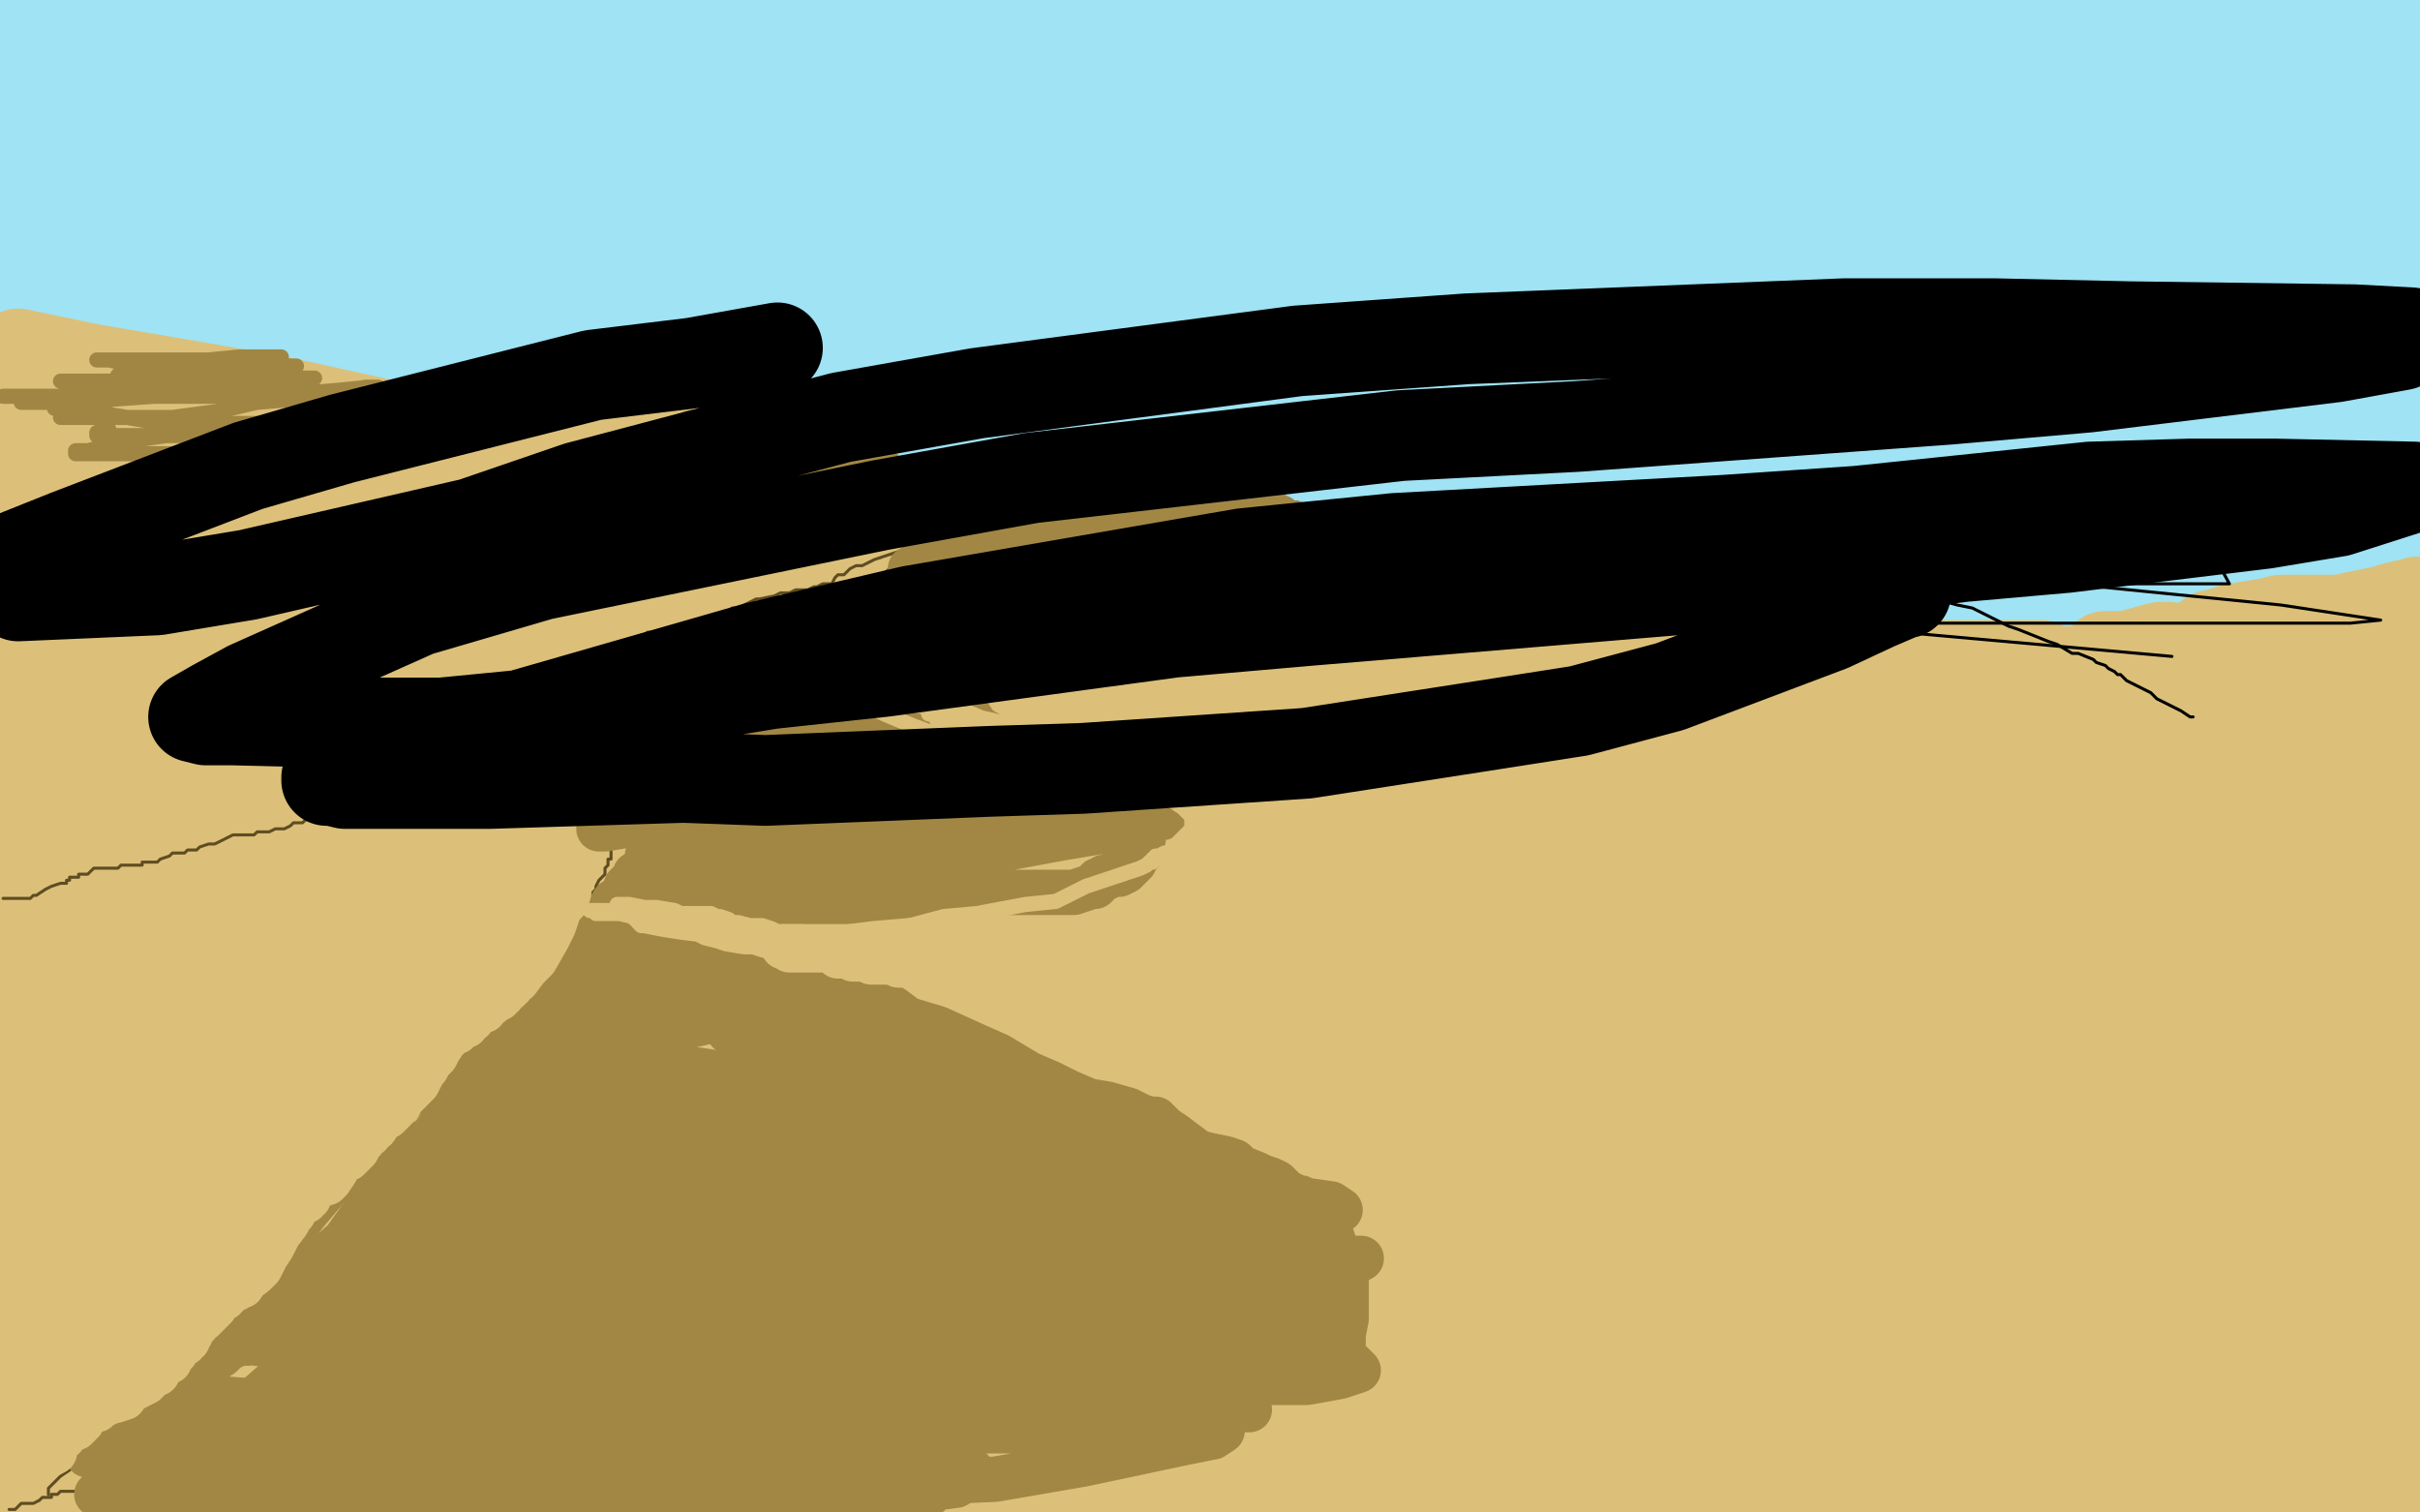 <?xml version="1.0" standalone="no"?>
<!DOCTYPE svg PUBLIC "-//W3C//DTD SVG 1.1//EN"
"http://www.w3.org/Graphics/SVG/1.1/DTD/svg11.dtd">

<svg width="800" height="500" version="1.1" xmlns="http://www.w3.org/2000/svg" xmlns:xlink="http://www.w3.org/1999/xlink" style="stroke-antialiasing: false"><desc>This SVG has been created on https://colorillo.com/</desc><rect x='0' y='0' width='800' height='500' style='fill: rgb(255,255,255); stroke-width:0' /><polyline points="74,22 67,22 67,22 53,22 53,22 38,22 38,22 14,19 14,19 1,14 32,14 57,14 96,12 120,9 147,4 156,2 136,3 121,6 80,13 48,18 39,25 75,25 134,23 175,16 235,3 176,5 128,11 57,22 7,24 37,8 80,0 36,6 17,46 66,46 144,46 199,46 264,38 300,31 327,24 336,22 337,21 327,21 312,21 278,27 235,35 164,48 112,60 32,80 43,107 90,93 173,68 226,54 295,32 331,21 363,7 370,3 371,2 365,2 358,4 330,8 289,18 240,25 163,43 109,51 26,53 69,17 113,8 88,3 42,11 1,30 13,30 19,30 25,30 27,31 28,32 29,32 25,34 20,36 8,39 16,48 38,48 62,45 71,43 75,42 73,42 66,42 43,46 24,49 18,74 55,68 99,61 118,57 132,53 136,52 136,51 133,51 121,51 106,51 76,56 46,63 3,52 5,52 6,52 7,52 7,53 7,54 6,54 5,56 3,56 0,59 0,54 0,57 0,62 0,66 0,72 0,76 2,83 21,74 33,69 52,62 58,58 61,58 56,59 46,63 24,70 9,77 1,90 39,83 66,78 84,76 111,71 121,69 127,68 123,68 109,71 97,74 75,78 57,81 27,86 9,89 22,97 44,93 79,88 97,85 113,83 120,82 122,81 120,81 111,85 93,90 76,96 58,98 17,106 12,122 57,118 87,113 128,103 146,101 163,97 166,95 167,95 162,94 145,95 126,98 85,107 62,110 15,120 9,132 47,127 73,124 114,116 141,111 176,104 188,102 198,99 200,97 196,97 181,97 164,97 121,101 89,106 33,110 2,110 8,108 26,106 34,104 44,103 47,102 48,101 48,100 45,100 33,100 21,100 7,100 0,113 10,113 14,113 15,113 15,114 14,115 9,117 1,119 8,115 40,108 72,104 135,92 181,84 257,73 302,73 343,73 394,71 413,71 428,71 432,71 434,71 432,71 424,71 405,73 383,77 337,85 294,93 228,105 181,117 99,135 60,146 5,158 1,169 29,169 78,169 113,163 173,155 208,150 254,142 273,138 287,136 289,136 285,136 269,139 248,142 197,150 154,158 87,158 40,158 0,159 34,159 81,149 102,145 132,140 141,136 148,132 149,131 149,130 144,130 137,130 120,130 103,134 60,141 22,148 22,157 148,129 206,117 286,97 338,83 464,65 469,65 467,67 458,70 406,82 311,99 246,108 203,113 154,121 141,125 131,127 130,127 131,127 139,127 165,127 204,127 278,117 334,109 386,101 465,88 522,78 582,70 615,70 643,70 649,70 650,70 643,72 627,76 578,84 532,93 456,104 394,106 308,113 257,117 200,125 188,126 184,127 186,127 198,126 211,124 245,118 280,112 340,100 384,92 438,82 473,77 515,66 536,63 557,59 564,57 567,57 565,57 557,58 543,61 511,65 475,74 416,85 372,94 306,107 260,114 197,129 167,134 148,140 144,142 144,143 148,144 167,146 195,146 253,146 301,143 349,137 424,137 468,137 521,137 544,137 558,137 561,137 562,137 560,138 554,140 541,142 525,145 491,146 457,150 396,150 357,150 318,150 276,150 262,150 253,150 256,151 274,155 297,158 348,162 394,168 475,172 547,174 644,176 710,176 766,172 697,172 653,172 589,172 547,172 497,172 476,168 460,165 448,163 444,161 446,159 461,158 482,158 530,163 565,168 628,179 666,188 729,200 770,208 796,227 757,225 715,225 703,225 692,225 691,225 692,225 699,226 720,227 740,227 787,227 740,165 682,151 602,131 545,118 471,103 427,94 387,78 372,71 359,65 356,63 361,63 375,63 394,65 444,67 483,67 539,71 574,76 616,76 631,76 642,76 644,76 636,76 622,72 591,66 550,59 482,46 429,32 339,14 277,7 221,5 168,3 151,3 143,3 147,3 160,3 197,3 241,3 316,3 371,3 443,3 482,3 529,3 541,3 547,2 534,2 513,2 452,2 402,2 325,2 270,2 208,3 190,5 184,7 191,8 205,8 240,8 273,8 327,3 371,10 319,20 243,33 198,37 154,47 141,49 139,51 139,52 146,53 160,53 186,53 248,52 299,44 368,29 414,22 469,10 486,4 494,3 495,3 494,3 486,3 458,8 426,11 364,24 320,33 240,48 200,56 153,66 144,68 142,68 145,68 158,68 203,62 261,52 348,38 410,30 488,25 538,25 591,25 606,25 616,25 614,25 600,30 553,42 502,50 449,64 370,81 315,92 256,100 230,101 216,101 215,101 220,101 250,96 282,93 346,89 405,85 495,73 556,69 629,65 671,63 712,56 721,54 724,53 718,53 693,53 662,57 588,65 539,65 450,65 375,65 284,65 234,65 193,65 182,65 180,65 190,65 211,64 253,64 325,64 380,64 458,62 508,62 574,62 611,62 644,62 652,62 653,62 640,62 621,62 560,62 520,66 447,73 396,79 333,91 309,96 300,97 299,98 301,98 325,91 370,79 446,62 504,47 584,25 628,15 686,3 679,0 627,10 564,25 457,48 380,64 288,80 239,87 210,89 207,89 208,89 216,88 252,80 296,73 367,60 421,50 492,39 538,31 584,26 597,24 605,24 593,28 574,30 534,38 512,42 469,49 439,56 401,63 384,67 372,69 369,70 375,70 385,70 406,70 425,66 449,63 493,55 514,53 539,53 551,53 558,53 557,53 549,53 527,56 497,63 454,70 429,77 399,83 388,88 377,92 374,94 377,94 389,97 398,97 417,97 430,97 451,97 462,97 474,97 477,97 478,97 476,97 474,97 471,98 468,100 464,101 457,105 451,108 441,112 432,115 421,118 416,118 413,118 412,118 409,118 407,118 404,118 403,118 401,118 398,119 400,119 405,119 413,119 427,119 437,119 460,119 475,119 508,121 538,126 590,126 624,126 654,126 702,126 721,126 749,126 761,126 774,126 779,126 780,126 779,126 774,126 759,128 745,130 720,134 698,139 652,146 621,148 568,148 535,148 504,148 474,148 464,148 458,148 463,147 476,146 490,146 511,146 525,146 552,146 569,146 597,146 612,146 636,150 645,153 653,155 658,156 659,156 655,156 642,156 630,156 607,156 582,156 540,156 515,156 479,156 467,156 456,156 455,156 459,156 470,156 501,156 531,156 590,154 636,146 692,144 729,141 778,133 797,129 785,114 748,114 668,114 592,118 535,128 464,143 423,150 393,157 386,158 385,159 386,159 399,159 420,159 478,158 525,150 606,137 663,129 736,120 773,116 766,108 641,108 530,108 447,108 427,108 424,108 426,108 437,108 465,108 499,108 565,108 607,108 684,108 737,108 795,108 787,124 746,133 720,143 691,155 681,159 676,163 676,164 681,165 689,165 704,165 714,165 727,165 733,165 740,165 741,165 741,166 741,168 741,169 741,170 741,171 741,172 740,173 740,175 740,177 740,180 740,183 740,186 740,188 741,189 741,190 741,192 741,194 741,195 741,196 741,198 739,200 736,200 733,202 730,203 727,204 725,204 724,205 723,206 721,207 721,208 720,209 719,209 718,210 716,211 714,212 711,214 709,214 708,215 706,215 705,215 704,215 702,215 701,216 700,216 698,216 696,216 695,216 692,214 688,214 684,212 681,212 675,211 671,210 668,209 666,208 663,208 661,207 658,205 653,203 649,202 639,197 629,196 616,190 604,187 585,179 572,174 552,166 538,163 520,159 508,157 498,154 486,152 478,149 472,146 469,145 467,144 468,144 470,144 472,144 477,144 485,144 504,146 523,148 567,148 606,148 648,148 714,148 753,148 787,119 733,115 700,115 661,115 644,115 633,116 619,118 613,119 609,120 616,119 629,118 667,113 700,113 763,105 784,73 736,73 651,73 598,73 526,73 493,73 468,73 463,73 464,72 476,68 494,67 548,61 591,53 639,47 704,39 738,37 794,37 794,35 764,35 705,35 664,35 586,35 531,35 462,35 428,35 416,35 412,35 420,35 440,35 504,35 557,35 632,29 684,21 737,17 765,11 786,6 788,6 784,6 763,6 736,6 677,6 636,6 589,6 525,6 489,6 461,6 453,6 452,6 462,6 478,6 523,6 555,2 582,1 599,2 649,2 696,2 765,2 747,44 694,58 609,78 571,88 529,97 518,100 515,100 516,100 529,100 549,98 597,92 636,90 692,88 734,86 791,82 789,91 752,96 689,106 648,114 603,120 559,129 540,133 532,134 533,134 540,134 570,132 594,128 650,122 693,116 754,104 769,73 747,73 710,73 696,73 683,73 682,73 683,73 693,70 707,66 733,58 758,51 792,39 799,34 793,36 790,36 785,36 783,36 780,37 778,38 776,39 776,40 777,40 780,40 783,40 788,38 794,36 798,34 798,26 794,29 788,34 783,39 776,46 773,49 770,53 771,49 777,41 781,32 788,21 791,15 794,7 795,6 795,5 795,7 795,11 793,21 792,28 786,41 783,50 777,62 774,69 771,76 771,78 771,73 773,63 774,56 776,45 777,38 778,31 779,28 779,27 779,29 780,37 781,44 782,51 784,62 786,72 788,85 789,94 790,105 791,111 793,116 794,116 795,108 797,96 799,87 795,107 794,118 794,130 794,136 794,140 792,131 791,123 789,109 788,96 788,80 788,69 788,57 788,52 789,49 790,54 791,62 791,75 789,86 784,108 779,120 776,134 771,154 769,166 767,177 767,182 767,183 766,182 766,172 766,163 768,151 770,142 771,131 772,125 773,122 773,121 774,124 774,128 776,136 776,143 777,153 777,161 777,172 778,179 778,185 778,187 779,188 779,190 780,190 781,187 784,180 787,175 791,165 793,157 796,146 797,139 798,130 798,129 798,128 798,131 797,142 796,149 793,161 793,170 793,176 795,186 797,192 799,194 799,196 797,201 796,204 794,209 794,210 794,212" style="fill: none; stroke: #9fe3f4; stroke-width: 30; stroke-linejoin: round; stroke-linecap: round; stroke-antialiasing: false; stroke-antialias: 0; opacity: 1.0"/>
<polyline points="1,198 1,197 1,197 2,197 2,197 5,196 5,196 7,196 7,196 8,196 8,196 9,196 9,196 10,196 11,196 12,196 13,196 14,196 17,196 18,196 20,196 21,196 22,196 23,196 24,196 25,196 26,196 28,195 30,195 31,195 33,194 34,194 35,194 37,194 37,193 39,193 40,193 42,193 43,193 45,193 46,193 48,193 50,193 51,193 53,193 54,193 55,193 57,193 58,193 60,193 61,192 64,192 65,192 67,192 68,191 69,191 70,191 71,190 72,190 74,190 75,190 76,190 77,190 78,190 78,189 80,189 83,189 85,189 86,188 89,188 91,188 92,187 93,187 94,187 95,186 96,186 96,185 97,185 98,185 99,185 100,184 101,184 103,184 104,184 106,184 108,184 112,184 116,184 119,184 122,184 125,184 127,184 131,184 135,184 138,184 141,184 144,184 146,184 148,184 152,185 155,186 160,187 164,187 171,188 176,189 184,190 188,190 194,190 197,190 200,190 201,190 203,190 205,191 207,192 208,192 211,192 213,192 214,192 216,192 217,192 219,192 221,192 222,192 223,192 224,192 225,192 226,192 228,193 231,193 233,193 237,193 240,193 245,193 246,193 248,193 249,193" style="fill: none; stroke: #dcc079; stroke-width: 30; stroke-linejoin: round; stroke-linecap: round; stroke-antialiasing: false; stroke-antialias: 0; opacity: 1.0"/>
<polyline points="153,187 154,186 154,186 155,186 155,186 157,186 157,186 158,186 158,186 159,186 159,186 160,186 160,186 163,185 163,185 165,184 165,184 167,184 167,184 169,184 172,184 175,183 179,182 185,181 187,181 188,181 189,181 190,181 191,180 192,180 194,179 195,179 197,178 199,177 200,177 201,177 202,177 203,176 205,176 206,176 208,175 209,175 210,174 213,173 214,173 215,172 216,172 218,171 219,171 220,171 221,171 223,170 225,170 226,170 228,169 231,168 233,168 234,168 236,168 238,167 239,167 240,167 241,168 242,168 243,169 245,170 248,173 251,174 256,176 260,176 266,178 268,179 272,181 275,182 278,184 282,185 285,187 287,187 294,189 297,190 304,191 308,192 317,193 321,194 328,195 332,197 337,197 340,197 342,198 344,198 345,198 347,199 348,199 350,200 351,200 352,200 353,201 355,201 356,201 357,201 358,201 361,202 365,202 367,203 372,203 373,204 376,204 379,204 384,205 388,206 391,206 393,206 394,207 396,207 398,208 399,208 401,208 403,208 404,208 405,208 405,209 404,209 399,206 391,203" style="fill: none; stroke: #dcc079; stroke-width: 30; stroke-linejoin: round; stroke-linecap: round; stroke-antialiasing: false; stroke-antialias: 0; opacity: 1.0"/>
<polyline points="273,184 276,184 276,184 281,184 281,184 284,184 284,184 289,184 289,184 292,184 292,184 298,184 298,184 300,184 300,184 303,184 303,184 304,184 304,184 305,184 305,184 306,184 307,184 309,184 311,185 313,185 316,185 317,185 318,185 320,185 323,185 325,185 328,186 331,186 335,187 339,187 343,187 346,188 350,189 353,189 356,189 358,189 361,189 363,189 368,189 369,190 372,190 377,190 381,190 383,190 386,190 387,190 389,190 390,190 392,190 392,191 393,191 395,191 396,191 398,191 400,191 402,192 404,193 409,193 412,193 416,193 419,193 422,193 423,194 428,195 430,196 435,196 437,197 440,197 442,197 445,197 447,197 449,197 451,197 454,198 459,198 461,199 465,199 466,199 469,199 470,199 473,199 475,199 479,199 482,199 487,199 489,199 492,199 494,199 496,199 497,199 498,199 499,199 500,199 501,199 502,199 502,198 503,198 505,198 506,198 506,197 507,197 508,197 509,197 511,196 512,196 513,196 516,196 518,196 520,196 521,196 523,196 525,196 526,196 527,196 528,196 529,196 530,196 531,196 532,196 533,196 534,196 535,196 537,196 539,196 542,196 545,196 546,196 548,196 549,196 550,196 551,197 552,197 553,197 554,197 555,197 558,197 560,197 564,197 567,197 570,197 571,197 573,197 574,197 575,197 576,197 577,197 578,198 579,198 582,198 583,199 585,199 587,199 591,200 593,201 596,202 599,202 601,203 603,204 604,205 607,206 611,206 612,208 614,209 616,209 618,211 621,212 624,213 626,214 628,215 630,216 631,217 634,218 635,218 637,219 640,220 642,221 647,223 650,224 654,224 655,225 659,225 661,225 665,225 666,226 668,226 669,226 670,226 671,226 673,226 673,225 675,224 676,224 678,223 680,223 681,222 684,222 686,222 690,221 693,220 696,219 702,217 696,217 699,217 703,217 714,214 716,214 717,214 717,216 726,214 726,213 733,212 733,210 731,210 732,210 738,208 744,207 750,206 754,205 756,205 760,205 762,205 765,205 766,205 767,205 768,205 771,205 774,205 778,204 783,203 788,202 791,201 795,200 797,200 799,199" style="fill: none; stroke: #dcc079; stroke-width: 30; stroke-linejoin: round; stroke-linecap: round; stroke-antialiasing: false; stroke-antialias: 0; opacity: 1.0"/>
<polyline points="662,234 658,232 658,232 652,230 652,230 636,227 636,227 624,224 624,224 596,220 596,220 570,217 570,217 543,212 543,212 497,206 497,206 458,206 458,206 409,206 409,206 369,209 314,221 279,226 229,238 203,241 164,241 149,241 137,240 131,239 132,239 139,239 151,239 180,242 208,242 261,242 294,242 347,242 380,242 425,242 440,242 456,242 467,242 469,241 469,240 466,239 449,237 432,237 390,237 351,237 304,237 227,237 171,237 94,237 50,237 54,238 90,238 138,237 177,237 203,236 243,230 255,228 263,226 263,225 260,224 242,221 222,220 167,220 122,220 50,220 3,220 37,228 98,228 143,227 180,223 191,223 212,219 217,217 218,217 215,215 206,214 186,214 171,214 148,214 98,214 59,214 33,223 87,215 166,204 211,198 285,185 323,178 353,173 375,167 378,166 375,166 358,167 334,171 293,179 261,184 212,192 174,197 123,203 90,203 37,203 4,203 29,206 52,206 88,206 113,206 146,206 161,206 175,206 193,206 206,206 219,207 229,209 239,210 244,210 250,210 252,210 253,211 254,211 255,211 256,211 258,212 259,212 260,212 263,212 267,213 271,213 273,213 277,213 279,213 282,213 283,213 284,213 285,213 287,212 288,212 289,212 291,212 292,212 293,211 295,210 296,210 297,210 302,210 305,209 308,209 314,209 316,209 318,209 320,208 322,208 323,208 326,208 330,209 333,210 336,211 340,211 342,211 344,211 345,211" style="fill: none; stroke: #dcc079; stroke-width: 30; stroke-linejoin: round; stroke-linecap: round; stroke-antialiasing: false; stroke-antialias: 0; opacity: 1.0"/>
<polyline points="384,165 385,165 385,165 385,166 385,166 386,166 386,166 387,168 387,168 390,169 390,169 393,171 393,171 398,173 398,173 406,176 406,176 411,179 411,179 416,181 416,181 420,182 424,184 430,186 433,187 437,188 441,188 445,189 447,190 452,191 455,191 460,192 462,192 463,193 466,193 468,194 471,196 474,196 476,197 477,197 477,198 479,198 480,198 482,198 482,199 483,199 484,199 486,200 490,200 492,200 493,201 495,202 496,203 497,203 498,204" style="fill: none; stroke: #dcc079; stroke-width: 30; stroke-linejoin: round; stroke-linecap: round; stroke-antialiasing: false; stroke-antialias: 0; opacity: 1.0"/>
<polyline points="401,218 395,219 395,219 380,221 380,221 365,224 365,224 328,226 328,226 289,226 289,226 214,226 214,226 156,226 156,226 73,226 73,226 15,225 15,225 29,233 49,233 74,233 84,230 87,230 88,230 86,230 79,230 62,230 47,230 15,230 37,250 109,250 154,250 209,250 229,250 241,250 245,250 247,250 244,250 227,249 197,249 130,249 75,249 13,277 93,277 148,277 212,276 252,273 293,265 304,262 298,262 297,262 290,262 270,262 239,262 167,262 98,262 25,248 60,242 13,344 48,338 96,334 117,333 132,332 128,332 131,331" style="fill: none; stroke: #dcc079; stroke-width: 30; stroke-linejoin: round; stroke-linecap: round; stroke-antialiasing: false; stroke-antialias: 0; opacity: 1.0"/>
<polyline points="23,255 21,257 21,257 16,261 16,261 11,265 11,265 6,273 6,273 3,297 3,297 3,320 3,320 3,325 3,325 3,329 3,329 3,331 3,331 3,328 2,302 2,293 2,274 6,250 10,237 12,233 13,231 13,235 13,242 13,255 13,261 13,274 13,282 13,291 13,298 13,305 14,308 16,314 17,318 19,320 22,324 23,326 25,327 25,325 25,320 27,311 27,302 31,290 35,279 44,263 50,253 58,243 60,240 64,238 67,238 68,238 69,244 69,251 64,264 59,274 46,295 35,308 17,368 79,337 128,311 191,276 223,260 258,242 266,236 267,235 262,237 247,244 199,266 153,284 78,315 16,338 4,371 61,341 96,325 133,308 149,302 157,298 158,298 150,302 139,312 124,322 75,349 45,367 3,339 35,323 48,317 58,312 64,308 65,307 62,307 53,310 35,318 19,326 15,320 38,306 48,301 43,300 50,297 53,297 52,297 48,303 41,307 31,314 22,319 20,322 15,325 6,330 19,336 53,323 107,303 154,287 215,268 252,257 301,247 317,243 332,243 336,243 337,244 336,245 334,249 329,252 318,259 285,270 251,281 186,296 130,310 51,330 72,331 130,316 210,296 268,284 336,267 371,262 408,260 417,260 423,260 417,262 399,269 375,272 312,284 266,292 204,302 111,316 47,318 40,355 70,350 84,350 135,346 203,338 265,330 292,327 299,326 294,326 280,330 228,342 176,352 82,373 3,388 7,450 71,444 175,425 243,413 331,399 379,391 429,380 439,377 440,377 426,378 388,385 304,401 224,418 108,447 26,469 62,480 131,467 243,446 311,431 410,415 463,413 502,413 506,413 503,413 490,417 476,421 417,435 347,443 205,465 104,481 50,483 140,470 263,449 347,437 440,422 493,422 546,422 554,422 551,422 513,426 422,444 352,451 213,467 113,472 0,481 124,479 215,479 340,479 423,479 489,479 553,479 564,479 554,479 508,482 430,487 319,489 228,494 87,494 645,496 650,492 645,490 611,484 550,482 434,482 340,482 213,482 136,482 39,482 3,482 3,476 50,467 145,453 215,447 316,435 403,419 507,399 573,386 617,374 622,370 617,369 594,367 506,367 417,367 290,367 196,367 70,367 33,350 103,344 232,327 297,319 394,310 439,306 464,301 459,301 435,303 365,316 299,329 225,342 128,346 44,355 115,401 193,397 304,383 369,377 433,377 456,376 465,376 459,376 425,382 384,391 300,402 213,418 92,437 0,453 2,452 76,439 180,421 250,410 300,400 357,390 368,387 369,387 369,386 352,386 308,386 216,389 143,394 32,401 77,366 121,356 171,344 217,335 229,332 231,332 223,332 224,332 185,337 160,344 122,351 108,353 101,354 102,354 111,354 135,354 149,354 160,354 167,354 167,355 162,358 148,363 137,367 122,374 111,379 96,386 87,391 82,394 83,394 91,394 121,390 146,382 181,375 195,373 202,372 203,372 189,373 162,378 94,390 36,405 67,425 110,420 167,416 200,416 236,416 246,416 236,417 213,420 152,424 93,428 15,430 40,418 100,406 130,399 160,394 166,392 154,391 137,391 91,397 61,406 31,412 3,418 22,414 44,408 57,403 70,398 74,397 76,396 74,396 68,396 55,398 42,401 21,410 6,416 3,413 13,402 27,385 37,370 53,350 59,341 64,332 68,322 71,318 72,315 71,318 67,324 59,334 56,336 55,338 59,338 69,331 78,326 88,320 98,312 103,307 108,301 109,299 110,296 110,294 109,292 106,291 102,290 98,290 87,290 79,291 69,294 62,295 52,296 48,297 43,297 41,297 40,297 39,297 40,297 44,297 53,297 72,297 87,297 124,296 152,296 207,296 255,296 332,296 393,296 448,296 526,296 559,296 603,289 619,285 625,284 621,284 593,287 560,294 486,312 418,324 314,343 248,356 176,375 149,383 140,388 137,390 138,390 145,391 159,391 193,386 214,382 207,383 219,384 282,369 337,357 389,345 408,341 414,340 411,340 400,341 364,349 326,356 274,366 200,379 127,390 54,399" style="fill: none; stroke: #dcc079; stroke-width: 30; stroke-linejoin: round; stroke-linecap: round; stroke-antialiasing: false; stroke-antialias: 0; opacity: 1.0"/>
<polyline points="665,242 665,243 665,243 665,244 665,244 667,244 667,244 672,244 672,244 679,243 679,243 693,239 693,239 707,237 732,234 751,230 781,225 796,224 788,223 765,226 746,229 728,233 719,234 715,235 722,235 730,234 745,234 757,234 778,234 790,234 799,240 793,241 783,243 774,245 753,245 731,245 681,245 642,245 570,245 533,248 500,255 495,258 495,259 500,261 513,263 550,268 587,268 656,268 704,263 770,251 789,228 719,228 664,228 598,228 490,228 424,228 343,228 307,228 294,228 293,228 296,228 309,227 346,227 383,227 452,227 493,227 557,227 601,227 652,223 667,221 674,220 675,220 672,220 652,220 618,220 557,220 510,220 460,221 433,226 403,233 394,235 387,239 386,241 386,242 387,243 390,245 396,247 409,247 422,247 437,246 474,240 501,237 540,235 565,235 599,235 611,235 621,237 622,237 619,238 602,238 577,238 522,238 480,238 397,238 347,238 272,242 234,250 215,254 210,255 214,257 225,258 259,263 298,263 369,263 425,263 502,263 552,263 608,263 625,263 636,262 635,261 627,261 612,261 567,262 529,265 452,267 396,267 322,267 279,273 243,280 237,282 237,283 238,283 252,284 272,284 328,284 377,284 458,284 532,284 632,284 695,284 751,284 798,289 732,300 684,308 591,319 519,321 417,321 348,321 286,323 273,325 270,327 272,328 281,328 316,328 363,328 443,328 515,328 623,328 692,328 783,328 720,335 652,346 543,355 409,385 359,397 351,399 350,400 353,400 377,400 419,399 492,397 551,393 643,379 708,373 787,360 768,353 663,357 584,366 457,368 366,368 264,368 219,368 195,371 198,371 215,371 277,365 328,363 427,363 492,357 579,346 633,338 680,326 691,325 692,323 689,323 674,323 630,327 572,329 472,334 405,338 319,340 290,343 278,344 284,344 304,344 360,344 407,344 473,344 512,344 548,344 584,344 594,344 595,344 585,344 562,347 486,356 424,362 319,369 243,373 164,386 135,391 124,395 131,396 146,396 187,396 228,396 276,396 345,396 400,396 467,396 497,396 528,396 530,396 529,396 518,397 468,406 403,414 292,421 211,428 111,428 67,428 31,428 28,428 29,428 55,425 104,417 221,401 308,389 433,382 522,380 624,380 676,380 699,380 700,380 693,383 669,388 578,404 507,419 387,438 313,453 220,472 171,481 141,488 130,489 137,489 154,488 217,477 272,477 377,477 452,477 582,477 653,477 736,477 762,478 768,480 745,487 699,494 524,497 624,490 677,490 732,490 743,490 744,490 742,490 729,490 682,490 525,490 348,490 287,490 237,490 226,490 229,489 261,485 303,483 383,483 455,483 527,481 627,481 685,481 757,477 783,477 786,475 521,478 399,478 350,478 353,478 366,478 418,471 473,469 576,467 657,458 769,441 725,413 620,413 551,413 501,413 451,413 440,413 438,413 439,413 452,413 472,413 536,413 586,413 680,413 755,413 794,401 721,407 612,417 543,421 443,425 403,429 373,434 370,434 371,434 378,435 407,435 443,435 504,435 548,435 626,435 681,435 734,435 789,435 793,435 725,450 667,462 569,476 501,486 426,491 395,492 372,492 371,492 372,492 384,491 424,485 475,481 525,481 608,479 658,479 732,479 771,479 766,471 719,471 617,471 545,471 435,471 363,471 285,471 249,471 237,471 235,471 236,471 256,470 296,466 376,464 448,464 550,464 617,464 697,464 728,464 745,464 742,464 724,465 676,473 630,477 564,477 525,477 478,477 417,477 383,477 350,477 342,477 341,477 357,477 395,471 466,458 537,448 641,427 717,416 757,358 677,372 623,380 575,387 561,387 559,387 571,384 593,378 642,370 677,363 726,355 754,348 767,346 775,343 772,342 760,342 731,342 704,342 665,342 650,342 636,341 635,340 637,338 647,334 656,330 664,326 667,324 667,323 665,322 658,322 651,322 643,322 637,322 633,322 634,322 642,319 654,316 670,310 680,306 685,303 685,302 682,300 672,299 651,299 604,300 567,302 519,308 502,312 494,313 493,313 498,313 516,308 571,298 614,288 674,278 714,272 751,270 768,270 785,270 791,270 795,271 797,273 797,274 797,275 790,276 779,277 753,282 721,288 655,300 606,310 546,322 514,328 493,330 492,330 502,327 536,315 586,305 635,293 718,273 759,264 792,262 779,269 747,283 726,294 693,310 672,321 657,329 653,330 653,331 654,332 663,332 688,328 718,323 775,315 760,324 697,335 664,342 632,348 605,353 600,354 613,354 633,350 692,342 739,332 786,338 721,351 683,356 629,362 610,366 595,369 590,369 590,370 591,371 598,374 609,375 640,375 671,375 730,367 774,358 799,352 761,357 709,365 677,370 639,379 630,381 628,381 637,381 656,380 704,378 743,378 776,378 798,387 765,393 714,401 695,405 681,407 679,408 681,408 692,408 704,406 722,403 730,402 736,401 739,400 743,400 748,400 757,400 762,399 764,398 762,397 760,397 758,397 756,397 755,397 755,396 757,394 764,390 770,386 779,378 784,374 792,367 797,361 799,333 794,335 789,340 786,345 782,354 779,362 778,372 777,380 774,391 773,398 772,405 772,408 772,406 773,395 778,380 790,344 797,335 790,347 782,366 775,377 767,396 762,406 758,418 757,425 757,428 757,420 757,414 757,401 757,392 757,377 757,365 761,345 764,333 767,317 768,309 769,300 770,297 771,297 772,298 775,305 778,314 780,324 784,342 786,356 790,377 792,390 792,416 792,433 792,461 791,476 789,494 789,491 791,477 797,455 799,439 795,443 788,423 776,391 770,372 768,358 767,339 767,330 769,320 770,317 771,314 772,314 773,314 774,315 775,325 776,336 776,357 774,375 767,413 764,434 758,464 754,483 752,497 754,496 762,477 767,467 776,446 781,435 789,418 794,408 799,359 797,342 796,310 796,308 796,307 797,307 798,307 798,311 796,387 794,405 789,435 787,450 789,488 789,489 789,486 789,481 788,474 787,470 786,464 785,461 785,457 785,454 785,452 785,451 785,450 784,450 782,452 777,461 772,467 767,474 759,484 753,491 792,493 773,496 763,499 763,498 763,497" style="fill: none; stroke: #dcc079; stroke-width: 30; stroke-linejoin: round; stroke-linecap: round; stroke-antialiasing: false; stroke-antialias: 0; opacity: 1.0"/>
<polyline points="199,191 199,190 199,190 198,190 198,190 195,188 195,188 191,186 191,186 179,183 179,183 167,178 167,178 148,174 148,174 130,168 130,168 103,161 103,161 61,150 61,150 30,139 6,117 30,122 71,129 98,134 139,143 159,150 177,157 181,160 183,161 182,161 179,160 173,159 168,159 161,159 147,159 135,159 115,159 101,159 76,156 59,153 36,150 25,148 10,143 2,138 24,150 55,158 109,168 139,172 165,176 204,186 220,188 241,192 250,193 253,194 246,194 233,193 208,189 187,186 132,176 94,168 31,156 57,146 99,148 154,148 188,148 205,148 222,149 227,150 227,151 220,152 207,154 177,156 152,156 91,156 52,156 0,177 18,180 46,180 60,181 75,181 80,181 83,182 82,182 78,182 72,182 66,181 57,180 50,180 37,180 31,180 22,180 19,180 16,180 15,180 14,180 12,180 8,180 1,181 9,184" style="fill: none; stroke: #dcc079; stroke-width: 30; stroke-linejoin: round; stroke-linecap: round; stroke-antialiasing: false; stroke-antialias: 0; opacity: 1.0"/>
<polyline points="25,175 24,175 24,175 21,175 21,175 19,175 19,175 16,174 16,174 14,174 14,174 14,173 14,173 17,173 17,173 24,173 24,173 31,173 39,173 49,175 55,176 61,177 62,177 61,176 52,172 44,171 29,170 16,169 6,179 15,183 26,187 34,191 38,194 42,196 43,201 44,209 45,215 44,222 42,231 34,245 29,256 19,267 13,276 5,286" style="fill: none; stroke: #dcc079; stroke-width: 30; stroke-linejoin: round; stroke-linecap: round; stroke-antialiasing: false; stroke-antialias: 0; opacity: 1.0"/>
<polyline points="17,479 14,479 14,479 7,481 7,481 6,481 6,481 5,481 5,481" style="fill: none; stroke: #dcc079; stroke-width: 30; stroke-linejoin: round; stroke-linecap: round; stroke-antialiasing: false; stroke-antialias: 0; opacity: 1.0"/>
<polyline points="53,497 45,498 45,498 0,497 21,497 32,497 42,497 45,497 46,497 44,497 41,497 40,497 39,497 37,496 35,496 32,496 26,496 20,496 8,499 9,497 20,497 35,497 46,497 62,497 69,497 76,497 80,497 82,496 81,496 80,496 79,496 78,496 77,496 75,497 73,497 72,497 71,497 70,497 68,497 68,496 64,494" style="fill: none; stroke: #dcc079; stroke-width: 30; stroke-linejoin: round; stroke-linecap: round; stroke-antialiasing: false; stroke-antialias: 0; opacity: 1.0"/>
<polyline points="4,155 4,156 4,156 4,157 4,157 4,158 4,158 3,158 3,158 2,159 2,159" style="fill: none; stroke: #dcc079; stroke-width: 30; stroke-linejoin: round; stroke-linecap: round; stroke-antialiasing: false; stroke-antialias: 0; opacity: 1.0"/>
<polyline points="230,148 231,148 231,148 233,148 233,148 234,148 234,148 237,149 237,149 238,149 238,149 240,149 240,149 241,149 241,149 241,150 242,151 243,152 244,152 245,152 247,153 250,155 250,156 252,157 252,158 254,159 256,159 257,159 259,160 261,161 264,162 266,163 269,164 272,166 277,168 278,170 279,170 280,170 280,171 281,171 282,171 283,171 288,173 289,174 291,174 293,175 295,177 299,177 302,178 304,179 306,180 308,181 309,182 312,182 315,183 320,185 325,187 333,191 339,192" style="fill: none; stroke: #dcc079; stroke-width: 30; stroke-linejoin: round; stroke-linecap: round; stroke-antialiasing: false; stroke-antialias: 0; opacity: 1.0"/>
<polyline points="16,494 16,492 16,492 17,491 17,491 20,488 20,488 23,486 23,486 26,483 26,483 31,480 31,480 36,477 36,477 41,473 41,473 44,470 44,470 49,466 49,466 52,465 56,461 58,459 62,456 63,454 67,451 68,449 70,447 71,447 72,445 73,445 75,444 75,443 76,443 77,441 78,439 79,439 80,438 80,437 81,437 82,435 83,435 84,434 84,433 85,433 86,432 88,432 88,430 89,430 91,429 92,427 93,425 94,424 95,422 96,421 98,419 99,417 100,416 102,414 103,413 104,411 105,411 106,410 107,410 108,409 109,408 110,406 111,404 114,402 116,401 118,400 120,398 121,397 123,396 125,394 126,394 127,391 129,389 130,387 132,384 134,382 135,380 138,377 139,377 140,376 141,375 142,375 142,374 144,373 144,372 147,369 147,368 150,365 152,363 152,362 153,361 153,360 154,359 155,359 155,357 156,357 156,355 157,355 158,354 159,353 159,352 160,351 161,351 161,350 162,349 162,348 163,347 164,346 165,345 165,343 166,343 167,342 167,340 168,340 168,339 169,338 170,338 170,337 171,336 172,335 172,334 174,333 174,332 175,331 175,330 176,329 177,329 177,328 177,327 179,326 179,325 180,324 180,323 181,322 182,321 183,319 184,318 184,317 185,316 185,315 186,314 187,313 188,311 188,310 189,310 190,308 190,307 191,305 191,304 192,303 192,302 193,302 193,300 194,300 194,299 195,297 196,295 197,294 197,293 198,291 199,290 200,289 200,288 200,287 201,286 201,285 201,284 202,284 202,283 202,282 202,281 202,280 202,279 202,278 203,278 204,278 205,278 206,278 207,278 209,278 210,278 211,278 212,278 213,278 214,279 215,280 215,281 216,281 216,282 217,282 217,283 218,283 218,284 219,284 220,284 220,285 221,285 221,286 222,286 223,287 225,287 225,288 226,289 227,290 228,290 229,291 230,292 231,293 233,293 234,294 236,296 238,296 238,297 239,297 240,297 241,298 241,299 243,300 245,302 248,303 250,304 251,306 254,306 256,307 259,308 264,310 267,311 268,311 270,312 270,313 271,313 271,314 273,314 275,315 277,317 280,318 282,318 284,319 286,319 286,320 287,321 289,322 290,323 291,324 293,324 293,325 294,325 294,326 295,326 296,327 298,329 300,330 301,332 303,332 304,334 305,334 307,336 308,337 309,338 311,339 312,339 313,340 313,341 314,341 315,341 315,342 316,342 317,343 318,343 318,344 319,345 322,347 326,350 331,353 333,354 335,356 338,356 343,358 345,360 349,362 349,363 351,364 352,365 353,366 353,367 355,367 355,368 355,369 355,370 354,372 354,373 353,375 352,376 351,379 351,380 351,384 350,385 349,388 348,390 347,391 345,393 344,395 342,397 341,399 339,402 337,403 333,407 329,409 323,413 318,416 311,421 306,423 301,426 298,427 292,430 290,431 285,434 283,435 280,437 277,437 273,438 272,439 268,441 263,441 256,441 246,441 241,441 228,443 224,443 221,443 215,444 213,445 208,447 203,449 197,450 193,450 186,451 182,452 173,453 169,453 163,455 158,456 155,457 152,459 149,461 144,462 140,464 136,466 133,467 126,468 121,469 117,469 115,470 111,471 109,472 106,473 104,474 102,474 97,476 94,476 88,476 82,476 77,476 74,477 70,477 68,478 66,480 64,480 61,482 59,483 56,484 54,485 49,485 47,486 43,486 42,487 40,487 38,487 37,488 36,489 35,489 33,490 31,491 30,491 27,492 26,493 24,493 21,493 20,493 19,494 17,494 17,495 16,495 14,495 13,496 11,497 9,497 8,497 7,497 6,498 5,499 4,499 3,499" style="fill: none; stroke: #5f4d21; stroke-width: 1; stroke-linejoin: round; stroke-linecap: round; stroke-antialiasing: false; stroke-antialias: 0; opacity: 1.0"/>
<polyline points="204,276 204,275 204,275 204,274 204,274 203,274 203,274 203,273 203,273 203,272 203,272 202,271 202,271 202,270 202,270 202,269 201,268 200,267 198,266 197,264 195,264 194,263 193,263 193,261 191,261 191,260 189,259 188,259 187,259 186,258 185,257 184,257 183,257 181,257 180,256 179,255 178,255 176,255 175,255 174,255 173,254 172,254 171,254 169,254 167,253 166,253 164,252 163,252 162,252 161,251 160,251 160,250 160,249 159,249 158,248 157,248 157,247 156,246 156,245 156,244 155,244 155,243 155,242 154,242 154,240 154,239 154,238 153,237 153,236 153,235 153,234 154,234 155,234 156,234 157,233 158,233 159,233 160,233 162,233 163,232 165,232 166,232 170,231 172,231 176,231 178,230 181,229 183,229 185,229 186,228 187,228 189,228 190,228 192,228 194,228 196,228 197,228 198,228 200,228 201,228 202,228 204,228 205,228 207,228 209,228 211,228 213,228 215,228 218,228 220,228 221,228 223,228 224,228 227,228 228,228 230,228 231,228 232,228 233,228 235,228 236,228 237,228 238,228 240,228 241,228 242,228 244,227 246,227 247,227 248,227 250,226 251,226 252,226 253,225 255,225 257,225 258,224 259,224 260,224 261,224 262,223 263,223 265,222 266,222 267,222 267,221 268,221 269,221 270,220 271,220 272,220 272,219 274,219 275,218 276,217 277,217 278,217 279,216 280,216 281,216 282,215 283,214 284,214 285,214 286,213 287,213 287,212 288,211 289,210 289,209 290,209 290,208 291,208 291,207 292,207 293,206 293,205 293,204 293,203 293,202 293,201 293,199 293,198 293,197 292,196 292,195 292,194 292,193 292,192 292,191 293,190 293,189 294,188 295,188 295,187 296,186 297,186 297,185 298,184 299,184 300,183 301,183 302,182 302,181 303,181 304,180 305,180 306,179 307,178 308,178 308,177 309,177 310,176 311,175 313,175 313,174 314,173 317,172 317,171 318,171 319,171 319,170 321,170 322,169 323,169 323,168 324,168 326,167 328,166 329,166 330,166 330,165 331,165 332,165 333,165 334,164 335,163 336,163 338,163 339,163 339,162 340,162 341,162 342,162 343,161 344,161 345,160 346,160 347,160 350,160 351,160 353,160 354,160 355,159 356,159 357,159 358,159 360,159 361,159 362,159 363,159 365,158 366,158 369,158 370,158 371,158 373,157 375,157 375,156 376,156 377,156 378,155 379,155 381,154 382,153 384,153 386,153 387,152 388,152 389,152 390,152 391,152 392,152 393,152" style="fill: none; stroke: #5f4d21; stroke-width: 1; stroke-linejoin: round; stroke-linecap: round; stroke-antialiasing: false; stroke-antialias: 0; opacity: 1.0"/>
<polyline points="294,199 295,199 295,199 295,200 295,200 296,200 296,200 297,200 297,200 297,202 297,202 298,202 298,202 300,203 300,203 302,205 303,207 306,207 306,208 308,209 309,209 309,210 310,210 310,211 311,211 312,211 313,213 315,213 317,216 320,217 323,219 325,220 327,222 328,223 332,225 334,226 336,226 337,227 339,227 339,228 342,231 344,232 351,235 352,237 357,239 358,241 359,242 361,243 363,243 364,243 365,244 367,246 369,247 372,249 373,249 375,251 378,252 382,254 384,255 388,257 389,257 390,258 392,258 392,259 393,260 393,261 394,262 394,263 394,265 394,266 394,267 394,269 393,270 392,272 391,272 391,273 390,273 389,274 388,275 387,276 386,277 385,277 384,278 383,278 382,279 381,279 379,280 377,281 376,281 374,282 371,283 370,283 368,284 367,285 366,285 364,286 364,287 363,287 362,287 361,287 360,288 359,289 358,289 357,289 356,289 355,289 354,290 352,291 351,291 350,292 349,292 348,292 347,292 345,293 343,293 342,294 341,294 339,294 338,295 336,296 334,297 332,298 329,298 327,298 326,299 324,299 322,299 320,299 317,300 316,300 314,300 312,301 309,301 307,301 304,301 302,301 300,301 297,301 295,302 294,302 293,302 292,303 290,303 288,303 287,303 285,303 284,304 281,304 279,304 277,304 274,304 272,304 270,304 267,304 265,304 262,304 261,304 260,304 258,304 257,304 255,304 254,303 253,303 249,303 247,303 245,303 245,302 244,302 243,302 242,302 241,302 240,302 239,302 238,302" style="fill: none; stroke: #5f4d21; stroke-width: 1; stroke-linejoin: round; stroke-linecap: round; stroke-antialiasing: false; stroke-antialias: 0; opacity: 1.0"/>
<polyline points="398,155 399,155 399,155 400,155 400,155 400,156 400,156 400,157 400,157 401,157 401,157 402,157 402,157 403,159 403,159 404,159 405,159 405,160 406,160 407,160 408,160 409,161 410,162 411,162 412,162 415,163 416,164 420,165 423,166 428,166 429,166 430,167 431,167 432,167 433,168 435,168 435,169 436,169 438,169 438,170 439,170 440,172 443,172 445,172 447,173 448,174 450,175 453,175 456,176 458,176 459,177 462,177 463,177 465,177 465,178 466,178 467,178 468,178 468,179 469,180 471,180 471,181 472,181 473,183 475,184 477,185 478,186 479,186 479,187 477,188 474,189 473,189 471,190 469,190 467,191 466,192 464,192 462,193 461,193 460,193 458,194 457,194 456,194 455,195 454,196 453,196 451,196 450,197 448,197 447,197 444,197 441,197 438,197 437,197 434,198 433,198 429,199 427,199 424,199 422,199 416,200 412,200 408,200 402,200 399,200 394,200 392,200 388,201 385,201 382,201 379,201 376,201 375,201 372,201 371,201 369,201 367,201 366,202 365,202 363,203 361,203 359,203 358,204 356,204 352,205 350,205 348,206 344,206 343,206 340,206 339,207 337,207 335,207 332,207 330,207 327,207 325,207 323,207 321,207 318,207 315,207 313,207 311,207 310,207 307,207 306,207 305,207 303,207 302,207 301,207" style="fill: none; stroke: #5f4d21; stroke-width: 1; stroke-linejoin: round; stroke-linecap: round; stroke-antialiasing: false; stroke-antialias: 0; opacity: 1.0"/>
<polyline points="155,234 153,234 153,234 152,234 152,234 150,235 150,235 149,236 149,236 148,236 148,236 148,237 148,237 147,237 147,237 146,237 146,237 145,239 144,240 143,240 143,241 142,242 141,243 140,243 139,244 139,245 137,245 137,246 136,246 134,247 133,248 132,248 131,250 130,252 128,253 127,254 127,255 126,256 124,258 123,259 122,261 121,261 120,262 119,262 118,262 118,264 117,264 116,265 114,266 113,267 112,268 111,268 110,268 109,270 108,270 107,270 106,270 105,270 104,271 103,271 101,271 100,272 99,272 98,272 97,272 96,273 94,274 93,274 91,274 89,275 88,275 86,275 85,275 84,276 83,276 82,276 81,276 79,276 77,276 75,277 71,279 69,279 66,280 65,281 62,281 61,282 60,282 59,282 58,282 57,282 56,283 53,284 52,285 50,285 49,285 47,285 47,286 46,286 44,286 43,286 42,286 41,286 40,286 39,287 38,287 37,287 36,287 35,287 34,287 33,287 32,287 31,287 30,288 29,289 28,289 27,289 26,289 26,290 25,290 23,290 23,291 22,291 22,292 20,292 17,293 15,294 12,296 11,296 10,297 9,297 8,297 7,297 6,297 5,297 4,297 2,297 1,297" style="fill: none; stroke: #5f4d21; stroke-width: 1; stroke-linejoin: round; stroke-linecap: round; stroke-antialiasing: false; stroke-antialias: 0; opacity: 1.0"/>
<polyline points="245,134 244,134 244,134 243,134 243,134 242,135 242,135 239,135 239,135 237,137 237,137 235,138 235,138 232,138 232,138 229,140 229,140 227,140 227,140 224,142 224,142 221,143 215,145 211,145 203,146 199,147 192,148 186,149 179,150 173,151 166,153 163,153 156,154 151,154 147,155 144,155 141,157 139,157 138,157 137,157 136,158 135,158 134,159 132,161 131,161 129,161 128,162 127,162 126,163 125,163 124,163 121,163 120,164 119,164 116,165 112,165 109,166 107,166 105,166 104,166 102,167 100,167 100,168 99,168 99,169 99,170 99,171 99,172 100,173 101,173 103,174 105,174 108,174 110,174 114,174 117,174 123,175 128,176 135,177 140,178 145,179 150,179 155,180 159,180 162,180 166,180 168,180 173,180 177,180 182,180 186,180 192,180 195,180 201,180 204,180 209,180 212,180 216,180 219,179 222,179 224,179 225,179 228,178 231,178 234,177 235,177 238,176 240,176 243,176 244,175 245,174 248,173 249,173 251,172 254,172 256,171 257,171 258,171 260,171 261,171 262,171 263,170 264,170 266,170 268,169 270,169 271,169 272,169 273,169 274,169 275,169 276,168 277,168 279,168 280,167 282,167 284,167 285,167 286,167 288,166 292,166 295,165 296,165 298,164 300,164 301,164 301,163 302,163 303,163 304,163 305,163 306,163 306,162 307,162 307,161 307,160 305,160 304,160" style="fill: none; stroke: #5f4d21; stroke-width: 1; stroke-linejoin: round; stroke-linecap: round; stroke-antialiasing: false; stroke-antialias: 0; opacity: 1.0"/>
<polyline points="335,163 333,164 333,164 332,165 332,165 331,166 331,166 330,167 330,167 327,168 327,168 326,169 326,169 325,170 325,170 323,170 323,170 322,171 322,171 320,172 320,172 318,172 316,173 314,174 312,175 311,175 308,177 306,178 304,179 303,180 299,181 298,182 295,183 292,184 289,185 287,186 285,187 283,187 281,188 279,190 277,190 276,191 275,193 272,193 270,194 269,194 267,195 265,195 263,195 261,196 258,196 256,197 251,198 250,198 248,199 246,200 244,201 242,201 241,202 238,203 236,203 235,204 234,205 233,205 232,205 231,206 230,206 228,207 227,207 225,207 222,208 221,208 219,208 217,209 216,209 215,209 214,209 214,210 213,211 212,211 210,212 209,212 208,212" style="fill: none; stroke: #5f4d21; stroke-width: 1; stroke-linejoin: round; stroke-linecap: round; stroke-antialiasing: false; stroke-antialias: 0; opacity: 1.0"/>
<polyline points="106,170 108,170 108,170 110,170 110,170 114,170 114,170 117,171 117,171 124,172 124,172 129,172 129,172 136,173 136,173 141,173 141,173 148,173 148,173 154,173 154,173 162,173 162,173 167,173 177,173 183,173 193,173 198,173 205,173 208,173 211,173 216,170 219,169 221,169 221,168 222,168 220,168 214,167 205,166 195,163 181,161 172,160 158,158 149,156 144,155 135,154 132,153 128,153 126,153 126,154 126,156 126,157 128,159 131,160 137,163 143,165 152,165 159,165 170,165 180,164 191,162 201,161 210,159 216,158 221,157 223,157 223,156 220,156 213,154 205,153 191,153 181,153 168,153 160,153 151,154 147,156 144,159 143,159 142,161 143,161 147,161 158,159 171,158 189,158 203,157 220,156 228,154 242,154 250,153 260,152 265,150 266,148 267,148 267,147 267,145 266,145 264,145 262,145 255,146 250,147 241,148 237,149 229,153 225,153 221,153 218,154 215,154 213,155 211,155 208,156 206,156 204,156 203,156 202,157" style="fill: none; stroke: #a28744; stroke-width: 15; stroke-linejoin: round; stroke-linecap: round; stroke-antialiasing: false; stroke-antialias: 0; opacity: 1.0"/>
<polyline points="242,143 241,143 241,143 240,143 240,143 239,143 239,143 238,143 238,143 236,143 236,143 233,143 233,143 229,143 229,143 225,146 225,146 222,147 218,149 216,149 213,151 211,152 209,152 208,153 206,155 205,155 205,156 204,156 204,158 205,159 208,160 214,160 218,160 228,159 235,158 245,155 250,154 258,153 263,153 269,153 271,153 273,153 274,153 276,154 277,154 278,154 282,155 284,156 285,156 286,156 287,156 283,156 279,155 273,155 267,155 257,155 252,155 245,156 239,157 234,158 229,159 226,160 221,161 218,161 214,161 213,161 211,161 211,162 212,162 214,163 218,163 224,164 231,164 240,164 247,164 257,162 263,161 267,159 270,159 271,158 273,157 274,157 275,157 276,156 277,156 278,156 279,156 282,156 283,155 284,155 285,155 286,155 287,155 288,155 289,155 290,155 291,155 291,156 291,157 291,158 290,158 289,158 285,159 284,159 280,159 277,159 273,159 270,159 267,160 263,161 260,161 255,162 250,163 245,164 242,165 239,165 237,165 237,166 236,166 235,166 233,167 232,168 231,169 229,170 226,173 224,174 223,175 222,175 221,175 220,175 219,175 217,175 216,174 212,173 210,173 207,173 206,173 204,173 203,173 202,173 205,174 207,174 210,174 212,174 214,174 219,174" style="fill: none; stroke: #a28744; stroke-width: 15; stroke-linejoin: round; stroke-linecap: round; stroke-antialiasing: false; stroke-antialias: 0; opacity: 1.0"/>
<polyline points="343,167 339,170 339,170 336,171 336,171 328,176 328,176 324,180 324,180 317,184 317,184 313,185 313,185 307,187 307,187 304,188 304,188 301,188 301,188 302,188 305,185 307,184 313,180 318,178 326,176 332,175 337,175 340,175 342,175 341,175 339,176 336,176 331,179 326,182 319,186 314,188 307,191 302,193 300,194 299,194 299,195 302,195 308,195 323,195 333,194 352,190 363,188 378,187 391,186 411,186 423,186 437,186 444,186 452,186 454,186 452,186 443,187 432,188 410,192 394,196 362,201 340,205 311,210 298,211 286,211 284,211 283,211 287,211 294,211 306,213 317,215 329,217 340,217 351,217 368,217 377,214 391,208 402,204 413,198 417,196 420,194 421,193 424,193 430,192 436,191 446,189 454,188 467,186 474,185 481,185 482,185 483,185 482,185 480,184 477,183 468,181 461,180 453,179 446,179 438,179 431,179 425,179 418,179 415,178 409,177 408,176 404,174 402,173 402,172 401,172 400,171 399,171 396,171 391,170 383,169 377,168 369,166 363,166 360,165 357,165 356,165 355,165 353,165 351,167 348,169 345,173 344,175 343,178 343,179 345,179 348,179 351,181 355,181 358,181 363,180 365,179 367,176 369,174 370,173 373,171 374,171 376,169 378,169 381,169 382,169 383,169 384,169 385,169 387,169 389,169 393,170 395,170 398,170 400,170 402,170 403,170 406,172 409,174 416,177 422,178 429,178 432,178 436,178 437,178 436,178 436,179 436,178 435,178 435,177 432,177 427,176 421,176 416,176 413,176 409,176 409,175 407,175 407,173 406,172 405,171 404,171 404,170 404,169 403,168 402,167 401,167 400,166 399,166 397,166 395,166 393,166 392,166 391,165 390,165 389,165 388,165 388,164 386,163 385,162 384,161 383,160 382,160 382,159 383,159 384,159 387,159 388,159 390,159 391,159 392,159 394,159 396,160 400,163 402,164 406,167 408,168 410,168 411,168 412,168 413,168 414,168 415,168 416,168 418,168 418,169 419,169 420,170 421,170 422,171 423,171 424,172 427,173 428,173 429,175 431,176 433,176 434,177 435,178 436,178 437,179 438,179 434,179 429,179 417,178 407,177 397,177 382,177 373,177 364,177 361,178 359,179 361,179 366,179 369,179 372,179 375,179 377,179 377,180 377,181 375,181 368,183 362,186 351,189 343,190 332,190 324,190 316,190 313,190 316,192 321,193 323,194 325,194 327,194 329,194 331,194 336,194 341,193 349,192 356,192 366,192 371,192 375,192 377,192 377,193 376,195 376,197 376,198 376,199 376,200 374,200 373,202 365,204 363,207 359,209 358,210 356,210" style="fill: none; stroke: #a28744; stroke-width: 15; stroke-linejoin: round; stroke-linecap: round; stroke-antialiasing: false; stroke-antialias: 0; opacity: 1.0"/>
<polyline points="305,216 293,220 293,220 288,221 288,221 282,224 282,224 268,228 268,228 261,229 261,229 254,230 254,230 243,231 243,231 236,231 236,231 228,231 228,231 224,231 224,231 218,231 216,232 214,233 213,233 212,233 211,233 210,233 209,233 208,233 206,233 205,233 204,233 203,233 202,233 201,233 200,233 198,233 196,233 194,234 192,234 191,234 190,234 189,234 187,234 185,234 183,234 181,234 180,234 178,234 177,234 176,234 175,234 174,234 173,234 172,234 170,234 169,234 167,234 167,235 165,238 164,239 163,240 163,241 164,242 170,245 173,247 178,250 185,253 190,254 198,256 203,257 209,258 212,258 215,259 216,259 217,260 218,262 219,263 222,265 224,268 229,272 231,273 234,274 237,275 240,276 242,277 248,279 252,280 259,281 263,281 266,281 268,281 267,281 263,280 260,279 252,277 246,276 236,274 230,274 223,273 220,272 219,271 218,271 217,270 216,270 215,270 213,270 212,269 210,269 210,268 209,267 208,266 207,265 207,264 205,263 205,262 203,262 203,261 202,261 201,259 200,259 199,258 198,257 197,256 196,255 196,254 195,253 195,252 194,252 194,250 193,250 193,248 192,248 192,247 193,247 195,247 197,247 200,246 204,245 209,244 214,244 223,244 234,244 257,247 273,249 310,251 325,251 350,248 364,245 375,243 380,242 379,242 375,241 364,240 352,240 340,240 321,239 307,237 286,236 274,236 260,236 253,237 247,241 245,244 242,246 242,247 241,247 243,247 247,247 259,245 271,242 287,235 298,231 313,225 320,222 329,220 330,219 331,219 329,221 325,223 321,224 312,228 305,230 292,234 280,235 263,238 252,239 237,240 230,242 220,244 215,245 212,247 210,248 210,251 209,251 209,252 210,252 216,252 225,252 237,252 248,251 265,249 279,249 299,249 313,249 332,249 343,249 352,249 355,249 351,249 340,249 332,249 318,249 299,249 283,251 258,251 243,251 221,251 211,251 200,251 198,252 198,253 200,254 204,255 215,256 222,257 237,257 249,257 264,257 287,257 301,257 322,254 330,252 340,250 343,250 344,250 344,249 342,249 334,250 326,251 308,254 296,256 272,260 254,263 230,267 216,270 207,272 199,273 198,274 200,274 206,273 217,273 226,273 247,273 260,273 285,273 303,272 332,267 345,265 356,262 360,261 361,261 359,261 354,261 347,263 341,264 328,265 317,267 299,271 287,272 271,276 261,278 250,279 246,280 243,281 242,282 242,283 243,284 247,285 254,286 266,286 280,286 305,286 324,282 351,277 363,275 379,271 383,270 385,270 382,270 375,271 361,273 351,275 331,278 316,280 291,282 277,285 261,287 256,289 253,289 253,290 254,290 257,290 260,290 261,290 262,290 263,290 263,291 263,292 263,293 261,293 259,294 258,295 255,295 253,295 250,295 247,295 244,295 243,295 242,296 242,297 244,298 245,299 247,299 250,300 252,300 256,300 259,300 264,300 269,300 280,298 288,297 300,296 310,295 322,295 332,295 343,295 348,295 355,295 358,294 361,293 362,293 363,292 363,291 364,291 365,290 366,290 368,289 370,289 372,288 373,287 374,286 375,285 375,284 377,282 377,281 377,279 378,277 378,275 378,274 378,273 378,272 378,271 379,270 379,269 379,268 380,268 380,267 380,266 379,264 377,264 371,262 367,259 359,256 356,254 350,252 348,251 344,248 343,247 341,244 340,243 338,241 337,240 335,239 334,239 333,239 332,239 332,238 332,237 332,236 332,234 332,233 331,233 332,233 336,233 341,234 349,236 355,240 365,244 373,247 381,250 385,252 389,255 390,255 391,255 392,256 392,257 394,258 395,259 396,262 398,263 398,264 399,264 398,264 396,264 393,264 389,266 386,267 382,269 380,270 379,270 377,270 376,270 372,271 368,272 364,272 362,272 358,273 356,273 339,276 333,278 327,279 322,281 319,283 315,283 314,283 313,283" style="fill: none; stroke: #a28744; stroke-width: 15; stroke-linejoin: round; stroke-linecap: round; stroke-antialiasing: false; stroke-antialias: 0; opacity: 1.0"/>
<polyline points="210,289 210,290 210,290 208,292 208,292 207,293 207,293 206,296 206,296 203,298 203,298 201,301 201,301 199,304 199,304 196,309 196,309 195,312 195,312 189,319 189,319 186,324 181,333 176,339 169,347 166,354 159,364 156,372 153,378 147,387 145,391 140,396 138,400 133,405 131,406 127,408 127,409 126,410 125,410 125,411 124,411 123,412 121,415 118,416 117,418 114,419 113,420 112,421 109,424 109,425 108,427 107,427 106,428" style="fill: none; stroke: #a28744; stroke-width: 15; stroke-linejoin: round; stroke-linecap: round; stroke-antialiasing: false; stroke-antialias: 0; opacity: 1.0"/>
<polyline points="106,428 105,428 104,429 103,429 103,430 102,430 100,430 99,432 96,434 95,436 93,437 91,439 89,439 86,442 82,444 79,444 77,445 75,446 74,447 73,448 71,449 70,450 68,452 66,453 65,454 63,456 61,458 60,460 59,461 58,462 57,462 57,463 56,463 56,464 55,464 55,465 55,466 53,467 52,469 50,471 49,472 47,475 46,478 44,484 42,488 40,492 40,494 40,495 40,496 41,496 42,496 42,495 42,494 42,493 42,492 42,491 44,491 46,489 49,488 51,486 53,485 56,482 58,481 61,478 64,477 68,473 74,469 86,461 94,454 111,442 123,433 141,420 151,412 164,397 170,391 177,381 180,376 182,373 183,368 183,365 183,361 183,358 181,354 179,352 179,351 178,351 175,358 169,368 165,378 153,396 146,403 132,418 121,427 104,436 94,439 80,444 71,445 63,450 58,453 56,456 56,457 56,459 59,461 68,462 81,463 96,463 129,463 154,463 195,463 221,463 257,463 274,463 290,463 299,464 302,465 302,466 300,466 291,467 277,470 252,471 223,473 173,473 137,473 107,473 62,473 43,473 28,473 21,473 19,473 23,475 26,477 29,481 42,485 63,489 82,491 107,493 122,493 136,493 145,493 149,493 144,493 137,494 113,494 96,494 59,494 32,494 71,495 48,494 41,494 38,493 42,492 52,491 79,491 112,491 170,491 218,491 284,491 329,489 358,484 391,477 401,475 404,473 400,472 385,471 374,471 351,469 333,468 303,468 277,468 247,468 230,468 213,468 206,468 204,468 203,468 207,469 219,469 228,469 253,469 270,469 314,469 345,469 381,469 398,469 411,466 413,466 407,464 395,462 380,462 351,462 326,462 274,462 248,462 212,462 200,462 193,460 196,459 209,457 238,457 268,457 326,457 360,457 410,457 432,457 443,455 449,453 446,450 435,445 409,441 380,436 331,428 296,425 262,423 250,423 245,423 249,423 263,423 304,422 344,418 395,410 422,405 436,402 443,400 440,398 426,396 392,391 361,389 317,389 294,389 264,389 251,389 246,389 248,389 255,389 278,389 300,389 323,389 353,389 367,389 382,388 384,387 378,386 365,385 340,384 315,382 272,380 250,380 230,380 224,380 223,380 235,379 254,379 282,379 321,377 338,377 353,376 357,376 355,376 342,375 321,375 285,374 261,371 234,366 224,364 221,362 221,361 222,360 228,357 241,355 256,353 266,350 277,348 280,348 281,348 281,347 278,346 272,344 260,340 250,338 228,334 212,331 188,327 180,326 178,326 181,325 193,324 207,324 234,324 250,324 270,324 277,324 279,323 278,322 274,322 258,319 243,318 223,318 209,318 192,317 185,315 184,315 184,314 193,312 204,311 217,308 226,307 233,305 235,305 236,305 236,304 236,303 236,302 237,302 239,301 243,299 245,298 245,297 245,296 242,296 236,295 231,294 226,293 222,292 219,292 217,291 215,291 214,291 215,291 219,290 223,289 229,288 231,288 232,287 230,287 227,287 222,287 219,287 215,287 214,287 214,286 214,285 214,283 216,282 218,281 221,281 223,281 226,281 227,281 227,282 225,283 221,287 217,291 212,297 208,303 203,309 200,313 199,315 199,316 200,316 204,316 223,318 235,318 250,318 273,318 286,318 297,318 299,318 296,318 280,318 260,318 224,318 204,318 182,318 175,318 173,318 174,320 180,322 192,325 213,328 229,330 261,335 274,335 289,335 295,335 295,336 289,336 278,337 254,337 237,337 198,337 178,337 156,337 146,337 145,338 147,339 164,343 194,348 245,356 280,359 316,361 331,362 341,362 342,362 341,362 331,362 317,362 286,362 257,363 204,365 172,370 148,375 133,380 131,381 131,382 135,383 154,385 177,387 230,389 261,389 319,389 355,389 386,389 394,389 395,389 385,390 369,390 316,390 280,390 238,390 183,390 155,390 127,390 120,390 118,392 121,394 129,397 151,400 180,403 234,409 270,409 333,409 361,409 384,409 387,409 381,409 368,409 327,409 293,409 238,409 204,411 166,418 155,420 150,423 152,424 159,424 182,424 199,424 243,424 279,424 332,424 354,424 365,424 367,424 361,424 346,424 307,424 268,424 207,424 176,425 136,431 125,433 120,435 127,436 192,438 234,438 268,438 320,438 343,438 355,438 356,438 350,438 327,438 302,438 238,438 199,438 135,438 99,438 76,441 71,442 71,443 77,443 115,448 151,448 196,448 262,448 295,448 323,448 330,448 331,448 324,448 309,448 278,448 253,448 200,448 164,448 125,450 115,452 111,456 113,457 126,458 163,462 206,466 281,466 322,466 369,466 384,466 388,466 380,467 354,468 285,468 235,468 163,468 133,468 113,468 110,468 118,468 131,468 168,468 202,469 253,473 289,473 336,473 359,473 377,472 379,470 379,467 379,465 370,460 360,455 342,452 327,449 289,444 264,444 236,444 197,444 184,444 178,444 179,444 189,444 218,439 251,434 305,424 343,419 383,411 399,409 412,406 412,404 409,402 395,395 380,390 355,384 306,374 266,368 221,367 207,367 197,367 198,367 206,367 229,367 254,367 290,367 307,367 341,367 350,367 356,366 349,364 337,363 304,360 281,360 245,360 228,360 215,360 213,360 214,360 224,359 235,359 260,358 274,358 291,356 299,356 301,356 295,355 284,353 271,351 262,350 251,348 245,345 243,343 242,341 241,341 241,340 243,339 244,338 247,338 249,337 250,337 250,336 250,335 250,334 249,334 246,334 247,334 251,334 252,334 254,334 254,333 253,332 250,330 245,328 238,326 230,323 218,320 211,317 205,314 204,314 206,314 212,314 225,316 232,317 241,319 246,320 248,320 249,321 252,325 257,329 266,335 273,340 283,343 288,346 297,349 300,351 306,354 308,355 314,357 317,359 322,361 325,361 328,363 331,364 332,365 334,367 336,367 339,368 341,370 346,372 349,372 356,378 362,380 369,382 375,383 384,384 388,386 394,389 398,391 403,394 404,396 406,399 409,402 411,404 413,405 414,406 414,407 415,407 415,408 415,409 417,411 418,412 417,411 415,408 410,403 405,400 396,394 390,390 377,384 367,379 355,377 348,376 339,374 333,373 327,370 325,369 323,367 322,366 321,363 319,361 318,360 314,357 312,355 307,353 304,353 300,351 299,350 296,349 295,348 293,346 290,344 289,342 287,340 285,338 283,336 282,335 281,334 280,333 280,331 279,331 278,330 278,328 276,326 275,324 275,322 274,321 272,319 273,319 275,319 277,320 281,323 283,324 287,328 292,331 300,337 310,340 321,345 330,349 340,355 347,358 353,361 360,364 366,365 373,367 377,369 380,370 381,370 382,370 382,371 383,371 385,373 388,375 396,381 400,382 405,383 408,384 410,386 415,388 417,389 420,390 422,391 425,394 427,395 429,396 430,396 430,397 431,397 432,397 434,398 435,399 435,400 436,400 437,400 437,401 438,401 439,403 439,406 440,408 441,411 442,413 443,415 444,417 445,420 445,421 445,426 445,429 445,433 445,436 444,441 444,444 444,445 443,447 443,448 441,449 440,449 437,450 434,450 427,450 419,450 404,448 393,446 378,444 368,444 357,444 350,445 347,447 345,448 349,448 356,448 367,448 377,447 390,444 400,441 414,438 420,436 427,431 431,430 432,428 432,426 431,424 429,422 423,419 419,417 412,416 407,416 397,416 390,417 380,422 375,425 369,428 373,428 384,428 403,426 417,423 437,419 445,417 448,417 450,416 446,416 433,416 422,417 405,419 395,421 378,424 375,425 375,426 376,426 376,427 377,428 377,429 380,429 384,430 393,431 401,431 412,431 420,431 430,431 434,431 438,431 440,431 439,431 436,431 431,433 424,437 422,438 420,440 419,441 420,441 425,439 429,437 434,436 438,433 438,432 439,431 439,430 439,429 437,427 433,423 426,419 410,410 392,402 348,392 320,391 286,391 268,394 248,399 241,401 238,402 242,402 250,401 267,400 281,400 308,400 328,401 365,402 382,402 396,402 399,402 393,402 382,402 359,402 334,402 312,402 260,393 228,388 176,380 160,380 147,380 145,380 149,380 169,382 192,385 233,392 255,397 294,400 308,403 322,405 325,406 322,406 307,405 293,403 264,399 236,392 196,387 182,387 173,387 172,387 174,387 184,387 195,387 211,387 222,387 234,384 242,383 245,383 247,380 248,379 248,377 244,375 235,372 230,370 220,368 215,368 212,368 213,366 214,363 218,356 219,350 220,343 220,340 220,338 216,343 212,349 204,359 196,369 187,380 171,403 164,412 155,424 151,429 147,432 148,431 153,424 158,419 165,411 169,402 176,390 184,381 194,368 200,358 206,349 208,344 208,343 208,342 207,342 200,346 194,350 182,359 172,366 150,382 139,395 113,417 101,425 89,436 83,442 81,444 83,443 86,442 89,437 92,434 99,425 104,419 114,410 119,403 129,393 136,384 146,372 153,363 161,350 164,343 169,330 170,324 170,320 170,317 170,316 170,318 170,320 168,323 167,327 161,333 158,337 148,347 142,355 130,367 122,377 112,388 101,401 95,409 86,421 81,427 73,437 69,443 61,452 57,458 55,462 53,464 52,466 54,466 56,464 58,463 60,462 63,459 64,457 69,451 74,447 83,439 93,432 107,419 121,411 148,386 159,373 183,351 197,336 213,318 222,309 234,295 238,287 240,280 243,271 244,269 244,268" style="fill: none; stroke: #a28744; stroke-width: 15; stroke-linejoin: round; stroke-linecap: round; stroke-antialiasing: false; stroke-antialias: 0; opacity: 1.0"/>
<polyline points="244,268 244,269 243,273 239,282 236,287 231,293 226,299 219,311 212,319 200,336 190,351 172,381 163,394 153,407 140,420 134,427 125,434 120,438 116,444 114,446 114,448 114,449 115,449 118,450 122,451 134,451 144,451 163,451 177,449 194,445 224,440 242,437 270,437 281,437 293,437 298,438 301,441 301,443 301,444 301,445 300,445 298,445 295,445 285,445 274,445 252,445 229,445 212,445 172,450 156,453 120,453 106,455 95,457 92,458 92,459 95,460 103,461 113,463 130,466 144,468 170,471 194,476 218,480 256,485 273,487 290,490 298,493 305,494 307,494 304,494 300,494 286,492 274,490 248,486 225,484 189,484 169,484 141,485 126,485 111,486 92,486 83,486 76,486 75,486 77,486 84,486 93,486 110,486 122,489 144,493 162,495 185,497 207,497 249,497 269,497 286,497 308,492 316,491 321,488 321,487 321,486 319,485 313,483 307,483 299,482 292,482 281,482 273,482 259,482 250,482 236,482 225,482 211,484 203,485 196,486 190,487 190,488 193,488 205,488 220,486 250,480 274,477 304,472 317,470 337,467 346,467 353,467 355,466 356,466 356,465 356,462 352,457 347,451 336,442 326,434 305,424 291,421 266,417 254,417 237,417 230,417 225,417 226,417 230,417 236,415 241,413 247,411 254,409 261,406 271,401 276,399 282,397 282,396 282,395 282,393 278,390 268,387 252,382 239,381 219,377 209,376 200,376 198,376 200,376 211,376 221,376 234,375 244,373 254,371 259,369 260,368 259,366 254,364 239,361 226,358 207,356 196,354 188,350 192,347 199,344 217,341 228,339 237,337 239,337 235,337 231,337 230,337 227,339 224,341 219,343 215,347 212,352 210,357 209,364 209,367 210,370 213,373" style="fill: none; stroke: #a28744; stroke-width: 15; stroke-linejoin: round; stroke-linecap: round; stroke-antialiasing: false; stroke-antialias: 0; opacity: 1.0"/>
<polyline points="250,399 250,400 250,400 246,400 246,400 237,400 237,400 227,400 227,400 204,400 204,400 192,400 192,400 180,400 180,400 170,403 170,403 166,403 166,403 166,404 168,404 175,404 196,403 218,399 249,396 260,394 272,391 274,391 269,391 259,391 243,391 230,391 223,391 214,391 212,391 217,391 222,390 228,389 231,388" style="fill: none; stroke: #a28744; stroke-width: 15; stroke-linejoin: round; stroke-linecap: round; stroke-antialiasing: false; stroke-antialias: 0; opacity: 1.0"/>
<polyline points="346,321 344,322 344,322 343,322 343,322 341,322 341,322 340,323 340,323 337,323 337,323 334,323 334,323 332,323 332,323 330,323 330,323 327,323 327,323 326,323 326,323 323,323 323,323 322,323 321,323 320,323 318,323 317,323 316,323 315,323 314,323 313,323 312,322 311,322 310,322 309,322 308,322 307,321 305,321 304,320 303,320 302,320 301,319 300,319 298,319 297,319 296,318 294,318 293,318 292,318 291,318 290,318 289,318 288,318 288,317 287,317 286,317 285,317 284,317 283,317 282,317 281,316 280,316 279,316 278,316 277,316 276,315 274,314 272,314 271,314 270,314 269,314 268,314 267,314 266,314 265,314 263,314 261,314 261,313 260,313 259,313 262,313 265,313 272,314 277,314 286,316 292,317 301,318 307,319 313,320 321,321 324,322 331,322 334,322 337,322 339,322 341,321 342,321 344,321 345,320 348,320 349,320 353,319 354,318 357,318 358,318 361,318 365,318 368,318 372,318 375,318 380,317 383,317 386,317 390,316 394,315 396,314 399,314 402,314 406,313 409,312 412,310 414,309 416,307 417,307 419,306 420,305 421,304 422,303" style="fill: none; stroke: #dcc079; stroke-width: 15; stroke-linejoin: round; stroke-linecap: round; stroke-antialiasing: false; stroke-antialias: 0; opacity: 1.0"/>
<polyline points="394,297 394,296 394,296 394,295 394,295 394,294 394,294 394,293 394,293 394,291 394,291 395,291 395,291 395,290 395,290 396,290 396,290 396,288 396,288 397,288 398,286 398,285 399,284 399,283 399,282 400,281 400,280 401,279 401,278 401,277 401,276 401,275 401,274 401,273 401,271 401,270 401,269 401,268 401,267 401,266 401,265 401,264 401,262 401,260 401,259 401,258 400,257 400,256 399,255 399,254 398,254 397,252 396,251 396,250 394,250 394,249 393,249 392,249 390,247 389,247 388,247 387,246 386,245 385,244 384,244 383,243 383,242 382,242 382,241 380,241 380,240 379,240 378,240 378,239 377,239 377,238 376,238 375,237 374,237 373,237 372,236 371,236 370,236 369,235 368,235 367,235 366,235 365,234 364,234 362,233 361,233 360,233 359,233 357,233 356,232 355,232 353,232 352,232 351,232 350,231 349,231 348,231 347,231 346,231 345,230 343,230 342,230 342,229 340,229 339,228 338,228 338,227 337,227 336,227 338,227 339,227 343,227 346,227 350,227 354,228 357,228 361,228 363,228 366,228 369,228 374,228 377,228 381,227 384,227 388,227 389,227 392,227 394,227 397,226 400,225 403,224 410,223 416,222 422,221 426,220 431,220 433,220 435,220 436,220 437,220 439,220 440,220 441,221 443,222 445,224 450,227 457,229 461,230 471,232 477,233 484,234 490,234 498,236 501,236 508,236 511,236 515,236 516,236 517,236" style="fill: none; stroke: #dcc079; stroke-width: 15; stroke-linejoin: round; stroke-linecap: round; stroke-antialiasing: false; stroke-antialias: 0; opacity: 1.0"/>
<polyline points="163,146 162,146 162,146 160,146 160,146 159,146 159,146 158,146 158,146 157,146 157,146 155,146 155,146 154,146 154,146 152,147 152,147 149,148 149,148 146,149 145,151 141,151 140,152 138,153 137,153 136,153 135,154 134,155 132,155 130,156 128,157 126,158 123,160 121,161 119,163 116,164 113,164 111,165 109,166 106,167 103,168 99,169 98,170 92,171 89,171 86,171 82,172 79,173 73,174 70,174 64,175 61,176 56,177 54,177 53,177 52,177 57,175 61,174 68,171 73,169 82,166 88,164 99,161 106,160 117,157 124,156 132,154 136,153 139,152 140,152 140,151 141,151 141,150 142,150 142,149 143,149 144,149 145,149 145,148 142,148 139,148 136,148 132,149 128,149 124,150 120,150 118,150 116,150 114,151 112,151 111,152 110,152 111,152 113,152 115,152 119,152 122,152 128,152 134,152 139,152 149,152 153,152 160,152 163,151 166,150 167,150 168,150 169,150 170,149 171,149 172,148 173,148 174,148 175,147 176,147 177,147 178,147 179,147 181,147 182,146 183,146 185,145 186,145 187,145 188,144 189,144 190,144 191,144 192,144 193,144 194,144 194,143 195,143 196,143 195,143 194,143 191,144 188,144 181,146 177,146 171,147 167,148 163,149 157,152 154,153 148,154 144,155 138,155 134,156 128,157 126,158 122,158 120,158 117,160 115,161 113,163 112,164 110,165 108,166 105,167 103,167 101,168 99,170 98,170 96,171 95,171 94,171 93,171 89,172 87,172 84,173 82,173 80,173 78,174 75,174 73,175 69,177 66,178 64,178 62,180 61,180" style="fill: none; stroke: #dcc079; stroke-width: 15; stroke-linejoin: round; stroke-linecap: round; stroke-antialiasing: false; stroke-antialias: 0; opacity: 1.0"/>
<circle cx="61.5" cy="180.5" r="7" style="fill: #dcc079; stroke-antialiasing: false; stroke-antialias: 0; opacity: 1.0"/>
<polyline points="267,207 268,207 268,207 269,207 269,207 271,207 271,207 272,207 272,207 273,207 273,207 274,207 274,207 276,207 276,207 276,206 276,206 277,206 277,206 278,205 278,205 279,204 280,204 280,203 281,202 282,202 283,201 283,200 284,200 283,201 281,203 280,204 278,204 277,206 275,206 274,208 273,209 270,210 268,211 266,211 264,212 262,212 260,212 259,213 256,213 255,214 254,214 252,214 250,214 249,214 247,215 245,215 242,215 240,216 238,216 236,216 232,216 230,216 229,216 228,216 226,216 225,216 223,216 221,216 220,217 218,217 217,217 215,218 213,218 211,218 209,219 207,219 206,219 204,219 202,219 201,219 200,219 199,219 198,219 197,220 196,220 195,220 194,220 193,221 192,221 190,221 189,221 188,221 187,221 186,221 185,221 184,221 182,221 181,221 180,222 179,222 177,222 176,222 175,223 174,223 173,223 172,223 171,223 170,223 169,224 168,224 167,224 166,224 165,224 163,224 162,224 161,225 159,225 158,225 157,226 154,226 153,226 151,226 150,226 149,226 148,226 146,226 144,226 140,226 138,226 135,226 133,226 131,226 130,226 129,226 127,226 125,226 124,226 123,227 122,227 121,227 120,228 119,228 118,228 116,228 114,229 110,231 108,231 106,231" style="fill: none; stroke: #dcc079; stroke-width: 15; stroke-linejoin: round; stroke-linecap: round; stroke-antialiasing: false; stroke-antialias: 0; opacity: 1.0"/>
<polyline points="182,295 181,295 181,295 180,297 180,297 177,299 177,299 176,300 176,300 176,301 176,301 175,302 175,302 174,303 174,303 173,304 173,304 172,306 172,306 172,307 171,308 170,308 169,309 168,311 167,311 166,312 165,313 164,314 163,314 162,315 160,316 159,317 158,318 157,320 156,320 154,321 154,322 152,323 151,324 149,324 149,325 148,326 147,326 146,327 146,328 145,329 144,330 142,332 142,333 141,334 140,335 139,337 138,338 136,340 135,341 134,341 134,342 133,342 132,343 131,344 130,344 129,346 127,347 127,349 126,350 125,351 124,352 124,353 123,353 123,354 122,355 121,357 121,358 119,361 117,363 116,364 115,365 113,369 111,370 110,372 109,374 108,375 107,378 104,381 103,382 101,385 100,386 98,388 98,389 96,391 95,393 94,393 93,395 91,397 90,399 88,401 88,402 86,405 84,407 83,409 81,411 80,411 79,413 78,413 77,415 76,417 75,417 74,419 72,419 72,420 70,421 70,422 68,423 67,423 66,425 65,426 63,426 63,427 61,430 59,432 58,433 56,435 56,436 55,437 54,438 52,438 52,439 51,439 50,439 49,440 48,442 46,444 44,446 43,447 40,448 40,449 39,449 39,450 38,450 37,450 37,451 36,452 34,454 33,455 33,457 31,457 31,458 30,458 29,458 28,459 28,460 27,460 26,461 25,461 25,462 24,462 23,462 23,463 22,464 20,465 18,465 17,466 16,467 15,468 14,468 13,470 12,472 10,473 9,474 7,475 6,476 4,477 4,478 4,479 2,480 2,481 3,481 6,481 7,481 10,481 12,481 15,481 16,481 18,480 18,479 18,478 20,475 21,475 22,473 23,473 24,472 25,472 26,471 26,470 27,470 28,468 29,467 30,466 32,466 32,465 33,464 34,464 35,464 36,463 37,463 38,463 41,462 42,460 44,459 46,458 48,457 49,456 50,455 51,454 52,454 52,453 53,452 54,451 56,450 56,449 58,447 58,446 59,444 60,444 61,444 61,443 62,443 62,442 63,441 63,440 65,438 65,437 67,436 68,435 70,433 71,432 72,430 74,429 75,427 78,425 79,423 81,419 85,417 87,414 89,413" style="fill: none; stroke: #dcc079; stroke-width: 15; stroke-linejoin: round; stroke-linecap: round; stroke-antialiasing: false; stroke-antialias: 0; opacity: 1.0"/>
<polyline points="188,294 188,295 188,295 187,298 187,298 185,300 185,300 183,306 183,306 181,310 181,310 177,317 177,317 174,320 174,320 171,324 171,324 169,325 169,325 169,326 168,326 168,327 167,327 166,329 165,329 165,330 163,331 162,332 161,332 160,334 159,334 158,334 157,335 156,336 156,337 155,337 154,338 154,339 152,339 151,341 150,341 149,342 148,343 147,344 145,347 144,349 143,350 142,351 141,353 140,354 138,358 136,360 133,363 132,365 130,367 128,369 126,370 124,373 122,374 122,375 120,375 120,377 119,378 118,380 116,382 115,383 114,383 111,386 111,387 109,390 108,391 105,392 102,395 102,396 101,396 101,397 100,397 99,398 98,399 97,401 96,402 95,404 92,408 90,412 88,415 87,417 86,419 84,421 80,424 80,425 79,425 78,426 77,426 74,429 72,429 72,430 70,431 68,433 67,434 65,435 63,436 62,437 62,438 61,439 59,440 57,441 55,442 54,443 52,445 51,445 49,447 48,447 47,449 46,449 45,449 43,449 42,450 39,452 36,453 34,455 33,456 30,457 27,459 24,461 22,462 20,463 19,463 18,463 17,463 16,463" style="fill: none; stroke: #dcc079; stroke-width: 15; stroke-linejoin: round; stroke-linecap: round; stroke-antialiasing: false; stroke-antialias: 0; opacity: 1.0"/>
<polyline points="259,313 257,313 257,313 255,313 255,313 254,313 254,313 252,313 252,313 251,312 251,312 248,312 248,312 246,311 246,311 243,310 241,309 239,308 236,307 233,305 229,304 225,302 223,301 217,300 213,300 208,299 206,299 205,299 204,299 204,300 205,300 206,301 209,302 210,304 213,305 217,306 220,307 223,307 225,308 226,308 227,308 228,308 229,308 231,309 233,310 237,311 240,312 246,313 249,313 252,314 256,315 258,315 259,315 260,315 259,314 257,313 253,312 247,311 239,310 232,309 224,308 218,307 213,306 212,306 211,305 212,305 215,305 217,305 224,305 228,305 238,307 244,308 250,310 252,310 254,312 255,312 257,313 259,313 260,313 262,313 263,313 264,313 265,313 265,312 265,311 264,311 264,310 262,309 260,309 257,308 255,307 252,306 248,306 244,305 242,305 241,304 238,303 237,303 235,302 234,302 232,302 231,302 229,302 227,302 226,302 225,302 224,302 221,302 219,302 217,301 213,301 212,301 209,301 208,301 206,301 204,301 201,301 200,301 196,301 195,301 196,301 197,302 200,302 202,302 205,302 209,303 212,304 219,305 225,307 233,309 239,310 247,312 252,313 255,314 257,315 260,315 264,316 269,317 274,318 281,319 286,319 295,319 300,319 307,319 311,319 314,318 315,318 316,318 317,318 318,318 319,319 320,319" style="fill: none; stroke: #dcc079; stroke-width: 5; stroke-linejoin: round; stroke-linecap: round; stroke-antialiasing: false; stroke-antialias: 0; opacity: 1.0"/>
<polyline points="364,312 362,311 362,311 359,311 359,311 354,310 354,310 349,309 349,309 339,308 339,308 331,308 331,308 319,308 319,308 309,308 309,308 296,308 296,308 286,308 286,308 278,308 267,308 262,308 253,308 250,308 248,308 250,308 254,308 258,308 267,308 275,308 287,308 297,307 312,303 323,302 339,299 349,298 359,293 365,291 371,289 374,288 377,287 379,286 380,285 381,285 381,284 382,284 382,283 383,283 385,282 386,282 388,281 388,280 389,280 389,279 390,278 391,277 392,276 393,275 394,274 394,273 394,272 394,271 394,270 394,269 394,268 393,268 392,266 390,265 388,264 385,263 382,263 376,261 373,261 369,261 367,261 366,260 364,259 364,258 361,257 360,255 357,255 354,254 349,253 346,253 344,252 342,252 339,252 337,251 336,251 333,249 330,248 329,247 327,247 324,245 323,245 321,244 319,243 318,242 317,242 316,241 315,240 312,239 312,238 309,237 309,236 308,236 307,236 307,235 307,234 306,234 306,233 305,233 306,233 311,234 315,236 328,241 338,245 352,250 360,253 371,258 377,261 385,264 388,265 391,267 393,269 395,269 395,271 396,271 395,271 393,268 391,266 386,262 380,259 370,254 361,251 347,248 339,246 328,244 322,244 316,243 313,242 312,241 310,240 310,239 312,240 315,241 323,245 329,246 343,253 350,255 359,256 370,259 380,260 392,262 398,263 403,263 404,263 402,263 393,260 387,258 378,255 372,252 361,248 351,243 340,238 334,235 330,233 328,230 327,230 327,229 329,230 334,234 339,237 345,239 356,243 364,247 374,249 381,250 387,253 390,254 389,253 384,251 377,247 368,244 357,241 336,233 324,228 309,222 292,215 282,214 276,213 280,216 286,220 297,223 305,226 314,227 322,229 334,230 341,232 349,233 354,234 360,235 365,236 368,236 369,236 368,236 365,234 362,233 355,231 346,230 335,227 325,226 313,224 307,224 302,224 301,224 301,225 304,228 307,230 313,233 317,236 325,238 328,240 331,240 332,241 331,240 328,239 319,236 312,234 301,230 294,225 284,222 280,219 279,218 278,217 280,218 285,222 290,224 299,227 303,229 311,232 315,233 321,236 324,238 329,240 330,240 332,241 334,242 335,243 337,244 335,244 330,241 323,239 311,234 300,233 287,231 278,230 267,229 263,229 266,229 269,229 276,230 279,231 285,233 290,235 297,238 302,240 310,243 315,245 324,248 331,252 338,254 343,254 345,254 347,255 346,254 345,253 339,249 333,246 320,239 309,235 294,228 284,225 277,222 274,220 272,220 272,219 273,219 278,222 287,226 299,230 310,232 323,237 332,239 343,244 347,246 350,246 350,247 349,247 345,245 335,241 326,238 312,232 303,229 293,224 290,223 291,223 293,226 298,230 308,235 317,240 329,244 340,249 359,255 374,261 388,265 394,266 398,267 399,267 401,267 403,267 406,267 409,267 416,267" style="fill: none; stroke: #dcc079; stroke-width: 5; stroke-linejoin: round; stroke-linecap: round; stroke-antialiasing: false; stroke-antialias: 0; opacity: 1.0"/>
<polyline points="72,121 70,121 70,121 69,121 69,121 67,121 67,121 65,122 65,122 62,122 62,122 59,122 59,122 57,122 57,122 53,122 53,122 49,122 49,122 45,122 45,122 42,123 39,124 38,126 36,126 35,127 34,128 33,128 32,128 31,128 30,128 29,128 28,129 26,129 24,130 23,130 21,132 20,132 17,132 16,133 15,133 14,133 13,133 12,133 11,133 10,133 9,133 8,133 7,133 9,133 13,133 18,133 24,132 32,131 39,130 46,129 56,128 63,127 71,127 75,127 79,127 81,127 80,126 76,126 73,126 66,126 59,126 49,126 41,126 33,126 29,126 24,126 22,126 20,126 22,126 26,126 34,126 42,126 56,125 66,122 78,120 85,119 92,118 93,118 91,118 85,118 79,118 69,119 62,119 51,119 45,119 38,119 35,119 32,119 33,119 36,119 41,120 47,121 59,121 66,121 77,121 84,121 91,121 94,121 96,121 97,121 98,121 97,121 94,122 85,123 77,124 63,126 52,130 37,132 29,134 22,137 21,138 20,138 22,138 28,138 33,138 46,138 57,138 72,136 85,133 97,132 103,131 108,131 111,131 110,131 108,131 104,131 100,131 89,131 79,131 63,131 51,131 32,131 21,131 9,131 3,131 1,131 5,131 14,131 25,131 43,131 57,131 76,129 86,127 98,125 103,125 104,125 102,125 100,125 97,125 92,125 86,125 78,125 65,125 56,125 42,127 35,129 31,130 30,130 34,130 46,130 56,130 74,130 85,130 100,130 112,129 122,128 125,128 121,128 115,129 104,130 97,131 84,131 74,131 59,131 51,131 37,132 29,133 22,134 19,135 18,135 20,135 27,136 36,137 54,140 67,140 88,140 101,140 120,140 128,140 134,140 126,141 116,142 99,143 89,143 74,143 55,144 41,146 29,149 25,149 25,150 27,150 34,150 49,150 66,150 94,150 110,150 132,147 141,145 146,144 145,144 140,144 128,144 117,144 96,144 81,144 63,144 51,144 38,144 34,144 32,144 32,143 34,142 35,142 36,142" style="fill: none; stroke: #a18643; stroke-width: 5; stroke-linejoin: round; stroke-linecap: round; stroke-antialiasing: false; stroke-antialias: 0; opacity: 1.0"/>
<polyline points="525,187 526,186 526,186 527,186 527,186 528,186 528,186 533,186 533,186 537,186 537,186 547,188 547,188 553,189 553,189 567,190 567,190 573,191 573,191 587,193 587,193 593,193 593,193 607,194 607,194 613,194 613,194 626,195 630,196 636,197 647,200 652,201 664,207 667,208 677,212 680,213 685,216 687,216 692,218 693,219 696,220 697,221 699,222 700,223 701,223 703,225 705,226 711,229 713,231 719,234 721,235 724,237 725,237" style="fill: none; stroke: #000000; stroke-width: 1; stroke-linejoin: round; stroke-linecap: round; stroke-antialiasing: false; stroke-antialias: 0; opacity: 1.0"/>
<polyline points="718,217 595,206 595,206 591,206 591,206 582,206 582,206 578,206 578,206 572,205 572,205 569,205 569,205 564,205 564,205 562,204 562,204 557,204 557,204 555,204 555,204 554,203 554,203 548,203 548,203 547,203 547,203 541,202 541,202 540,202 540,202 534,201 534,201 531,201 525,201 522,201 516,201 514,201 509,201 507,201 504,201 506,201 511,201 539,204 560,204 619,206 649,206 717,206 749,206 777,206 787,205 754,200 674,192 641,190 569,187 540,186 485,185 472,185 459,185 444,185 443,185 447,184 455,184 501,183 571,183 608,183 696,182 731,182 737,193 693,193 599,195 562,196 491,201 460,203 397,206 381,206 360,207 356,207 357,206 361,205 365,203 382,197 389,194 399,189 401,188 401,187" style="fill: none; stroke: #000000; stroke-width: 1; stroke-linejoin: round; stroke-linecap: round; stroke-antialiasing: false; stroke-antialias: 0; opacity: 1.0"/>
<polyline points="562,192 590,193 590,193 627,196 627,196 630,196 630,196 629,196 629,196 627,197 627,197 620,200 620,200 605,207 605,207 552,227 552,227 522,235 522,235 490,240 490,240 432,249 432,249 358,254 358,254 327,255 327,255 253,258 226,257 162,259 143,259 114,259 110,258 108,258 108,257 110,257 113,256 144,245 170,237 250,214 301,202 411,183 461,178 570,172 614,169 691,161 724,160 752,160 798,161 773,169 749,173 683,181 649,184 566,194 530,197 434,205 388,209 292,222 255,226 218,232 146,239 118,239 77,238 68,238 64,237 71,233 82,227 138,202 179,190 291,167 341,158 463,144 521,141 644,132 690,128 772,118 794,114 797,110 778,109 704,108 659,107 610,107 485,112 429,116 323,130 278,138 191,161 156,173 82,190 52,195 6,197 2,185 22,177 82,154 113,145 196,124 229,120 257,115" style="fill: none; stroke: #000000; stroke-width: 30; stroke-linejoin: round; stroke-linecap: round; stroke-antialiasing: false; stroke-antialias: 0; opacity: 1.0"/>
</svg>

